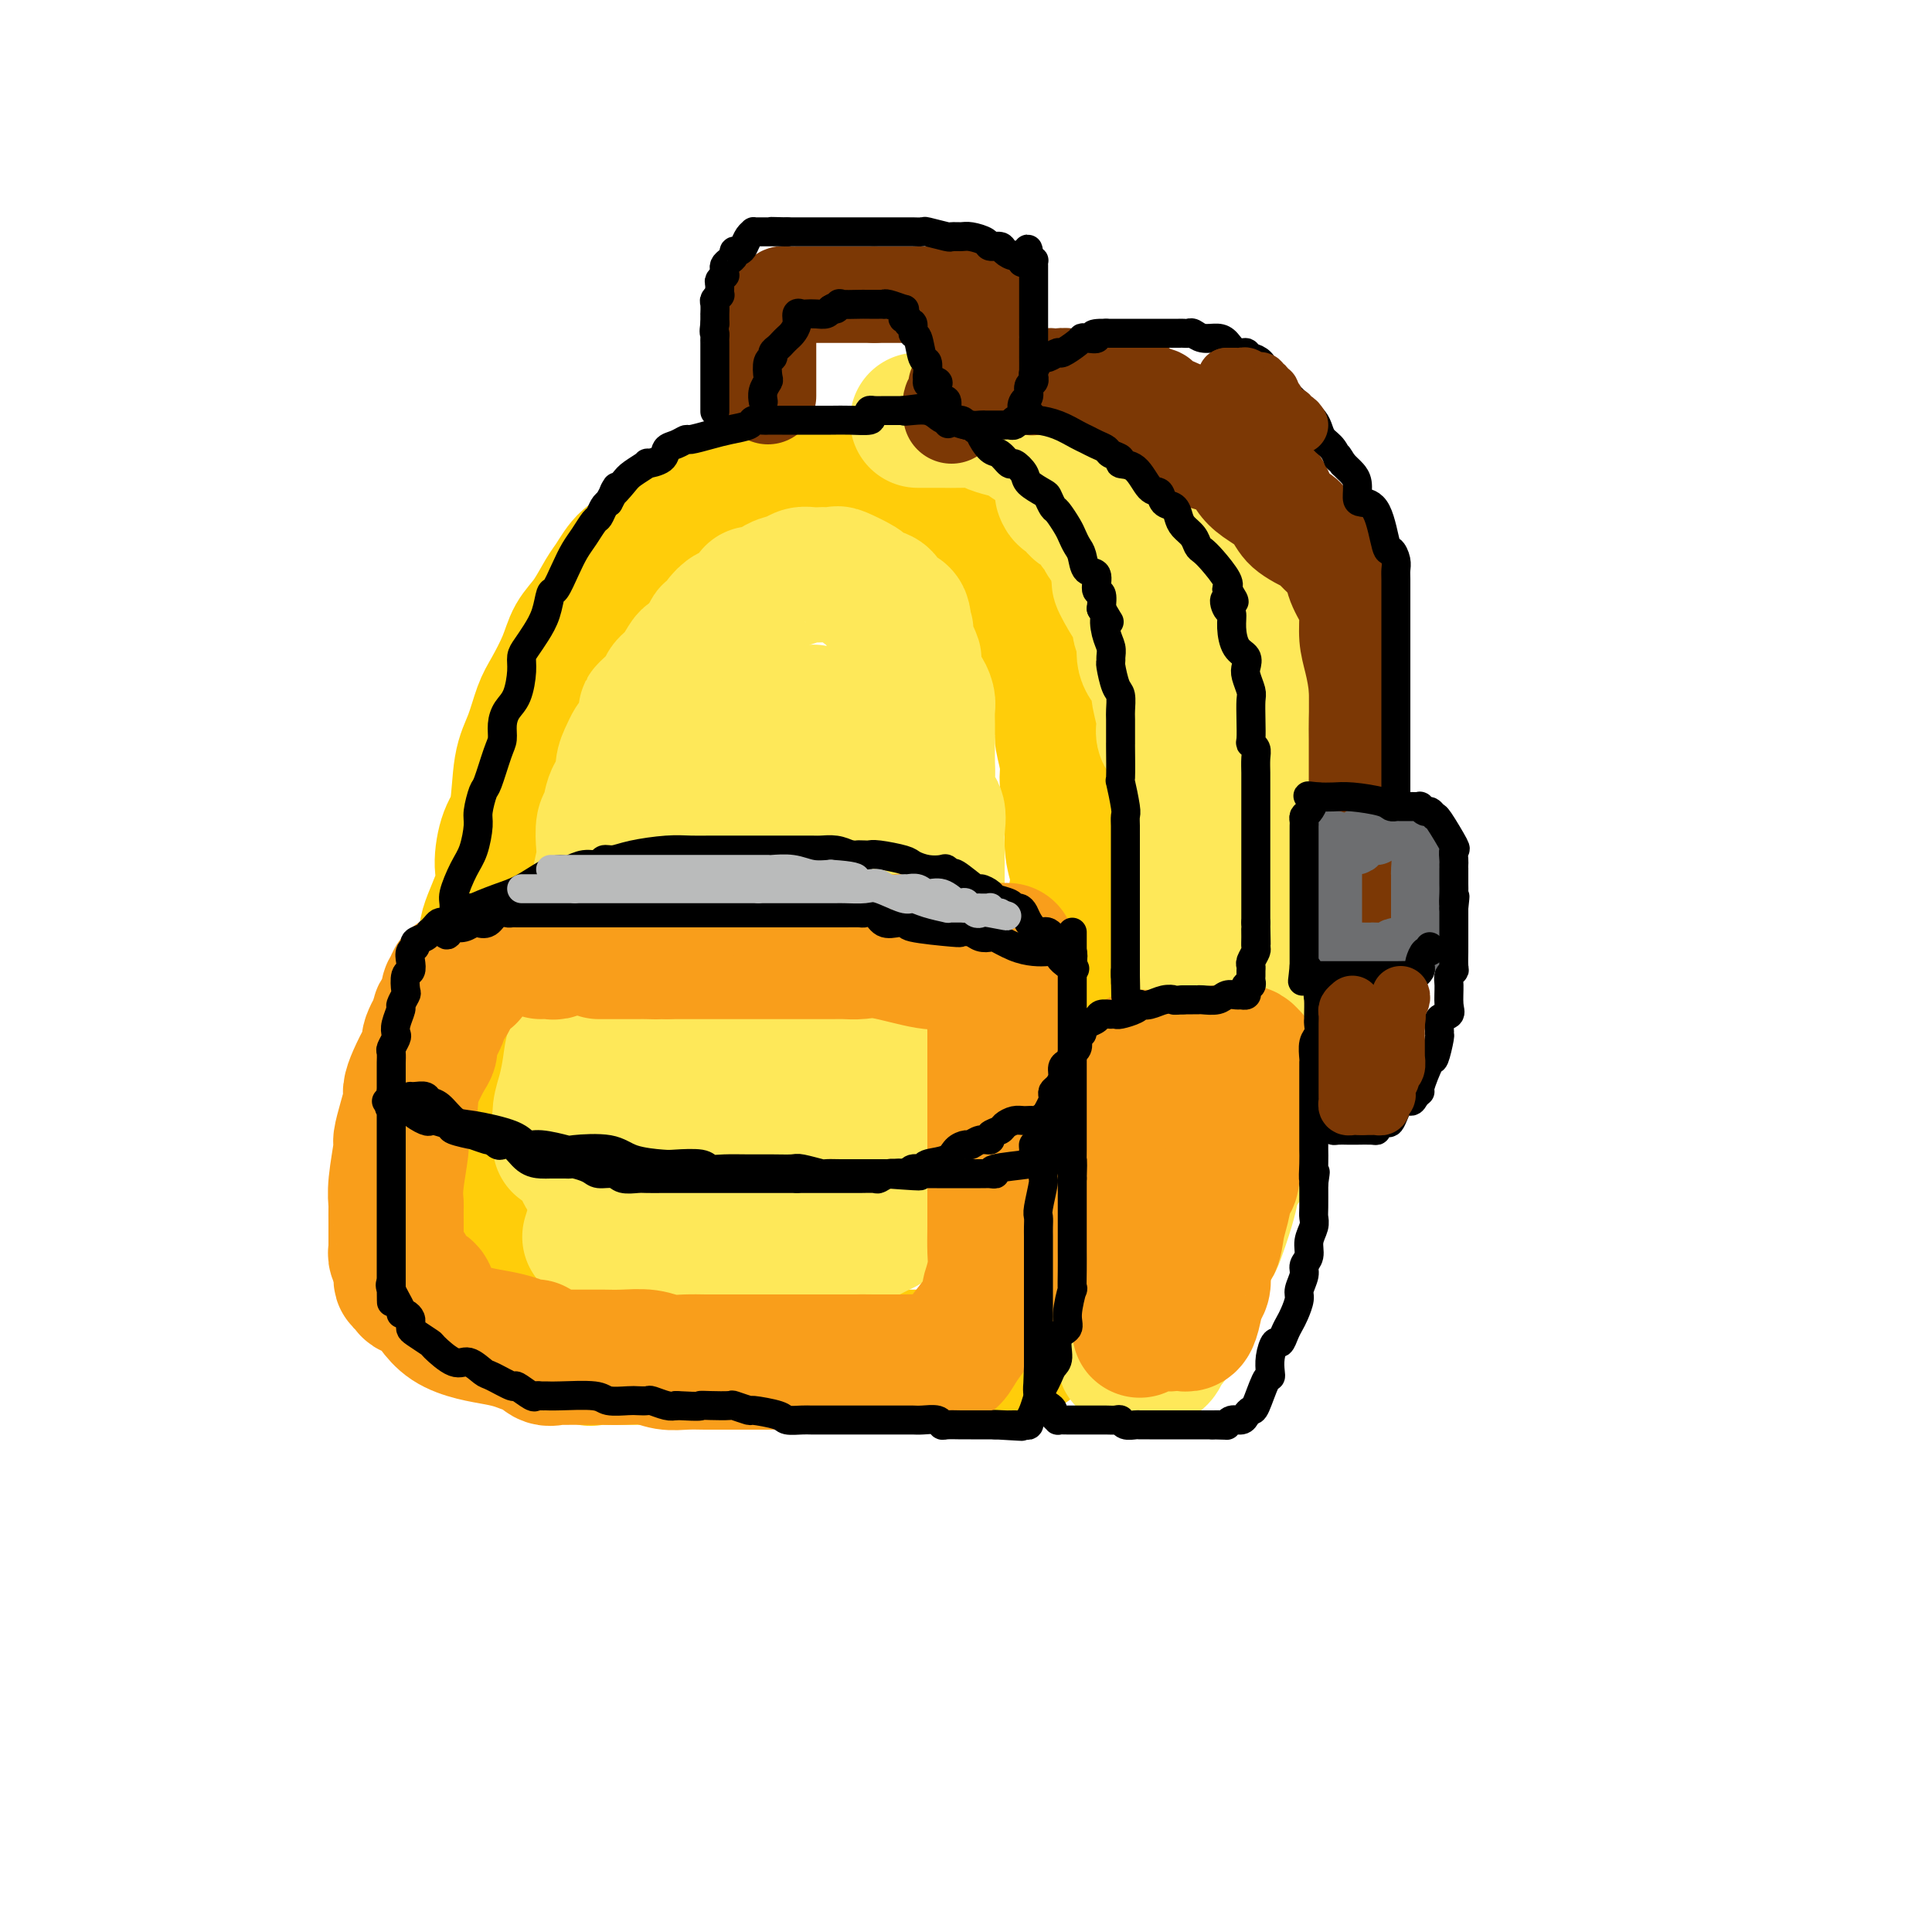 <svg viewBox='0 0 400 400' version='1.1' xmlns='http://www.w3.org/2000/svg' xmlns:xlink='http://www.w3.org/1999/xlink'><g fill='none' stroke='rgb(255,205,10)' stroke-width='28' stroke-linecap='round' stroke-linejoin='round'><path d='M101,232c-0.423,-1.215 -0.845,-2.429 -1,-3c-0.155,-0.571 -0.041,-0.498 0,-1c0.041,-0.502 0.010,-1.580 0,-3c-0.010,-1.420 0.002,-3.182 0,-5c-0.002,-1.818 -0.018,-3.693 0,-6c0.018,-2.307 0.069,-5.047 0,-7c-0.069,-1.953 -0.257,-3.118 0,-5c0.257,-1.882 0.961,-4.482 1,-6c0.039,-1.518 -0.585,-1.955 0,-4c0.585,-2.045 2.380,-5.698 3,-8c0.620,-2.302 0.067,-3.254 0,-5c-0.067,-1.746 0.352,-4.288 1,-6c0.648,-1.712 1.523,-2.595 2,-5c0.477,-2.405 0.554,-6.333 1,-9c0.446,-2.667 1.259,-4.072 2,-6c0.741,-1.928 1.408,-4.380 2,-6c0.592,-1.620 1.107,-2.409 2,-4c0.893,-1.591 2.164,-3.985 3,-6c0.836,-2.015 1.237,-3.650 2,-5c0.763,-1.350 1.887,-2.416 3,-4c1.113,-1.584 2.216,-3.687 3,-5c0.784,-1.313 1.250,-1.836 2,-3c0.750,-1.164 1.783,-2.969 3,-4c1.217,-1.031 2.616,-1.288 4,-2c1.384,-0.712 2.753,-1.878 4,-3c1.247,-1.122 2.371,-2.198 3,-3c0.629,-0.802 0.761,-1.329 2,-2c1.239,-0.671 3.583,-1.486 5,-2c1.417,-0.514 1.906,-0.725 3,-1c1.094,-0.275 2.795,-0.612 4,-1c1.205,-0.388 1.916,-0.825 3,-1c1.084,-0.175 2.542,-0.087 4,0'/><path d='M162,101c3.466,-1.000 2.632,-1.001 3,-1c0.368,0.001 1.940,0.005 3,0c1.060,-0.005 1.608,-0.019 3,0c1.392,0.019 3.627,0.071 5,0c1.373,-0.071 1.884,-0.264 4,0c2.116,0.264 5.837,0.987 8,2c2.163,1.013 2.768,2.317 4,3c1.232,0.683 3.091,0.744 4,1c0.909,0.256 0.866,0.706 1,1c0.134,0.294 0.444,0.432 1,1c0.556,0.568 1.359,1.568 2,2c0.641,0.432 1.121,0.297 2,1c0.879,0.703 2.158,2.243 3,3c0.842,0.757 1.248,0.732 2,2c0.752,1.268 1.851,3.831 3,5c1.149,1.169 2.349,0.945 3,2c0.651,1.055 0.753,3.390 1,4c0.247,0.610 0.640,-0.504 1,0c0.360,0.504 0.688,2.626 1,4c0.312,1.374 0.610,2.000 1,3c0.390,1.000 0.874,2.373 1,4c0.126,1.627 -0.106,3.509 0,5c0.106,1.491 0.549,2.590 1,4c0.451,1.410 0.909,3.132 1,4c0.091,0.868 -0.187,0.882 0,2c0.187,1.118 0.838,3.341 1,5c0.162,1.659 -0.167,2.754 0,4c0.167,1.246 0.828,2.643 1,5c0.172,2.357 -0.146,5.673 0,8c0.146,2.327 0.756,3.665 1,5c0.244,1.335 0.122,2.668 0,4'/><path d='M223,184c0.773,7.769 0.207,4.191 0,4c-0.207,-0.191 -0.054,3.003 0,5c0.054,1.997 0.011,2.795 0,4c-0.011,1.205 0.011,2.816 0,4c-0.011,1.184 -0.054,1.941 0,3c0.054,1.059 0.207,2.419 0,4c-0.207,1.581 -0.773,3.382 -1,5c-0.227,1.618 -0.116,3.054 0,5c0.116,1.946 0.238,4.403 0,6c-0.238,1.597 -0.834,2.335 -1,3c-0.166,0.665 0.100,1.257 0,2c-0.100,0.743 -0.565,1.635 -1,3c-0.435,1.365 -0.838,3.202 -1,4c-0.162,0.798 -0.081,0.558 0,2c0.081,1.442 0.161,4.565 0,6c-0.161,1.435 -0.565,1.183 -1,2c-0.435,0.817 -0.901,2.703 -1,4c-0.099,1.297 0.171,2.003 0,3c-0.171,0.997 -0.781,2.283 -1,3c-0.219,0.717 -0.045,0.863 0,1c0.045,0.137 -0.040,0.264 0,1c0.040,0.736 0.203,2.081 0,3c-0.203,0.919 -0.772,1.411 -1,2c-0.228,0.589 -0.114,1.275 0,2c0.114,0.725 0.227,1.490 0,2c-0.227,0.510 -0.793,0.767 -1,1c-0.207,0.233 -0.056,0.444 0,1c0.056,0.556 0.015,1.458 0,2c-0.015,0.542 -0.004,0.723 0,1c0.004,0.277 0.001,0.651 0,1c-0.001,0.349 -0.001,0.675 0,1'/><path d='M214,274c-1.461,8.204 -1.113,3.715 -1,2c0.113,-1.715 -0.008,-0.654 0,0c0.008,0.654 0.145,0.901 0,1c-0.145,0.099 -0.573,0.049 -1,0'/><path d='M212,277c-0.488,0.398 -0.707,-0.105 -1,0c-0.293,0.105 -0.659,0.820 -1,1c-0.341,0.180 -0.659,-0.176 -1,0c-0.341,0.176 -0.707,0.884 -1,1c-0.293,0.116 -0.514,-0.361 -1,0c-0.486,0.361 -1.237,1.561 -2,2c-0.763,0.439 -1.538,0.118 -2,0c-0.462,-0.118 -0.610,-0.032 -1,0c-0.390,0.032 -1.023,0.008 -2,0c-0.977,-0.008 -2.300,-0.002 -3,0c-0.700,0.002 -0.778,0.001 -2,0c-1.222,-0.001 -3.589,-0.000 -5,0c-1.411,0.000 -1.867,0.000 -3,0c-1.133,-0.000 -2.943,-0.000 -4,0c-1.057,0.000 -1.360,0.000 -3,0c-1.640,-0.000 -4.618,-0.000 -6,0c-1.382,0.000 -1.167,0.000 -2,0c-0.833,-0.000 -2.713,-0.000 -4,0c-1.287,0.000 -1.980,0.000 -3,0c-1.020,-0.000 -2.368,-0.000 -3,0c-0.632,0.000 -0.549,0.000 -1,0c-0.451,-0.000 -1.437,-0.000 -2,0c-0.563,0.000 -0.703,0.000 -1,0c-0.297,-0.000 -0.751,-0.000 -1,0c-0.249,0.000 -0.293,0.000 -1,0c-0.707,-0.000 -2.077,-0.000 -4,0c-1.923,0.000 -4.399,0.000 -6,0c-1.601,-0.000 -2.326,-0.000 -3,0c-0.674,0.000 -1.297,0.000 -2,0c-0.703,-0.000 -1.487,0.000 -2,0c-0.513,0.000 -0.757,0.000 -1,0'/><path d='M138,281c-11.026,0.000 -5.091,0.000 -3,0c2.091,-0.000 0.336,-0.000 -1,0c-1.336,0.000 -2.255,0.000 -3,0c-0.745,-0.000 -1.317,-0.001 -2,0c-0.683,0.001 -1.479,0.002 -2,0c-0.521,-0.002 -0.769,-0.008 -1,0c-0.231,0.008 -0.446,0.030 -1,0c-0.554,-0.030 -1.448,-0.114 -2,0c-0.552,0.114 -0.763,0.424 -1,0c-0.237,-0.424 -0.501,-1.582 -1,-2c-0.499,-0.418 -1.232,-0.097 -2,0c-0.768,0.097 -1.571,-0.029 -2,0c-0.429,0.029 -0.486,0.214 -1,0c-0.514,-0.214 -1.487,-0.828 -2,-1c-0.513,-0.172 -0.568,0.099 -1,0c-0.432,-0.099 -1.242,-0.566 -2,-1c-0.758,-0.434 -1.462,-0.833 -2,-1c-0.538,-0.167 -0.908,-0.100 -1,0c-0.092,0.100 0.095,0.233 0,0c-0.095,-0.233 -0.473,-0.832 -1,-1c-0.527,-0.168 -1.202,0.095 -2,0c-0.798,-0.095 -1.719,-0.546 -2,-1c-0.281,-0.454 0.079,-0.909 0,-1c-0.079,-0.091 -0.596,0.183 -1,0c-0.404,-0.183 -0.696,-0.822 -1,-1c-0.304,-0.178 -0.620,0.106 -1,0c-0.380,-0.106 -0.823,-0.602 -1,-1c-0.177,-0.398 -0.089,-0.699 0,-1'/><path d='M99,270c-3.652,-1.885 -0.782,-1.096 0,-1c0.782,0.096 -0.522,-0.499 -1,-1c-0.478,-0.501 -0.128,-0.907 0,-1c0.128,-0.093 0.034,0.127 0,0c-0.034,-0.127 -0.009,-0.601 0,-1c0.009,-0.399 0.002,-0.724 0,-1c-0.002,-0.276 -0.001,-0.504 0,-1c0.001,-0.496 0.000,-1.259 0,-2c-0.000,-0.741 -0.000,-1.458 0,-2c0.000,-0.542 0.000,-0.908 0,-1c-0.000,-0.092 -0.000,0.091 0,0c0.000,-0.091 0.000,-0.457 0,-1c-0.000,-0.543 -0.000,-1.263 0,-2c0.000,-0.737 0.000,-1.489 0,-2c-0.000,-0.511 -0.000,-0.779 0,-1c0.000,-0.221 0.000,-0.395 0,-1c-0.000,-0.605 -0.000,-1.640 0,-2c0.000,-0.360 0.000,-0.046 0,0c-0.000,0.046 -0.000,-0.176 0,-1c0.000,-0.824 0.000,-2.249 0,-3c-0.000,-0.751 -0.000,-0.828 0,-1c0.000,-0.172 0.000,-0.440 0,-1c-0.000,-0.560 -0.000,-1.411 0,-2c0.000,-0.589 0.000,-0.915 0,-1c-0.000,-0.085 -0.000,0.070 0,0c0.000,-0.070 0.000,-0.365 0,-1c0.000,-0.635 -0.000,-1.610 0,-2c0.000,-0.390 0.000,-0.195 0,0'/></g>
<g fill='none' stroke='rgb(254,232,89)' stroke-width='28' stroke-linecap='round' stroke-linejoin='round'><path d='M116,237c0.023,-0.904 0.046,-1.808 0,-3c-0.046,-1.192 -0.162,-2.673 0,-4c0.162,-1.327 0.603,-2.501 1,-4c0.397,-1.499 0.752,-3.322 1,-5c0.248,-1.678 0.390,-3.210 1,-5c0.610,-1.790 1.688,-3.837 2,-6c0.312,-2.163 -0.140,-4.442 0,-6c0.140,-1.558 0.874,-2.396 1,-4c0.126,-1.604 -0.355,-3.974 0,-6c0.355,-2.026 1.545,-3.710 2,-5c0.455,-1.290 0.174,-2.188 0,-3c-0.174,-0.812 -0.239,-1.538 0,-3c0.239,-1.462 0.784,-3.658 1,-5c0.216,-1.342 0.104,-1.829 0,-3c-0.104,-1.171 -0.200,-3.026 0,-4c0.200,-0.974 0.698,-1.065 1,-2c0.302,-0.935 0.410,-2.712 1,-4c0.590,-1.288 1.664,-2.086 2,-3c0.336,-0.914 -0.065,-1.943 0,-3c0.065,-1.057 0.596,-2.140 1,-3c0.404,-0.860 0.680,-1.496 1,-2c0.320,-0.504 0.685,-0.877 1,-1c0.315,-0.123 0.580,0.003 1,-1c0.420,-1.003 0.994,-3.135 1,-4c0.006,-0.865 -0.555,-0.463 0,-1c0.555,-0.537 2.228,-2.014 3,-3c0.772,-0.986 0.643,-1.483 1,-2c0.357,-0.517 1.199,-1.056 2,-2c0.801,-0.944 1.562,-2.293 2,-3c0.438,-0.707 0.554,-0.774 1,-1c0.446,-0.226 1.223,-0.613 2,-1'/><path d='M145,135c2.102,-2.940 1.857,-3.790 2,-4c0.143,-0.210 0.676,0.221 1,0c0.324,-0.221 0.441,-1.092 1,-2c0.559,-0.908 1.560,-1.851 2,-2c0.440,-0.149 0.319,0.498 1,0c0.681,-0.498 2.163,-2.140 3,-3c0.837,-0.860 1.029,-0.937 1,-1c-0.029,-0.063 -0.279,-0.112 0,0c0.279,0.112 1.085,0.384 2,0c0.915,-0.384 1.937,-1.423 3,-2c1.063,-0.577 2.167,-0.691 3,-1c0.833,-0.309 1.393,-0.814 2,-1c0.607,-0.186 1.259,-0.052 2,0c0.741,0.052 1.572,0.021 2,0c0.428,-0.021 0.453,-0.031 1,0c0.547,0.031 1.616,0.103 2,0c0.384,-0.103 0.082,-0.379 1,0c0.918,0.379 3.054,1.415 4,2c0.946,0.585 0.700,0.721 1,1c0.300,0.279 1.145,0.701 2,1c0.855,0.299 1.721,0.475 2,1c0.279,0.525 -0.030,1.400 0,2c0.030,0.600 0.400,0.924 1,1c0.600,0.076 1.431,-0.095 2,0c0.569,0.095 0.877,0.456 1,1c0.123,0.544 0.062,1.272 0,2'/><path d='M187,130c1.267,1.310 -0.064,0.087 0,1c0.064,0.913 1.524,3.964 2,5c0.476,1.036 -0.030,0.058 0,1c0.030,0.942 0.596,3.803 1,5c0.404,1.197 0.644,0.731 1,1c0.356,0.269 0.827,1.273 1,2c0.173,0.727 0.046,1.179 0,2c-0.046,0.821 -0.012,2.013 0,3c0.012,0.987 0.001,1.771 0,2c-0.001,0.229 0.007,-0.096 0,1c-0.007,1.096 -0.030,3.613 0,5c0.030,1.387 0.113,1.645 0,3c-0.113,1.355 -0.423,3.809 0,5c0.423,1.191 1.577,1.121 2,2c0.423,0.879 0.113,2.707 0,4c-0.113,1.293 -0.030,2.052 0,3c0.030,0.948 0.008,2.086 0,4c-0.008,1.914 -0.002,4.605 0,6c0.002,1.395 0.001,1.493 0,3c-0.001,1.507 -0.000,4.424 0,6c0.000,1.576 0.000,1.812 0,3c-0.000,1.188 0.000,3.329 0,5c-0.000,1.671 -0.001,2.873 0,4c0.001,1.127 0.002,2.180 0,3c-0.002,0.820 -0.008,1.405 0,3c0.008,1.595 0.030,4.198 0,6c-0.030,1.802 -0.113,2.803 0,4c0.113,1.197 0.422,2.589 0,4c-0.422,1.411 -1.575,2.841 -2,4c-0.425,1.159 -0.121,2.045 0,3c0.121,0.955 0.061,1.977 0,3'/><path d='M192,236c-0.553,11.389 -0.937,5.863 -1,4c-0.063,-1.863 0.195,-0.062 0,1c-0.195,1.062 -0.844,1.387 -1,2c-0.156,0.613 0.182,1.515 0,2c-0.182,0.485 -0.884,0.555 -1,1c-0.116,0.445 0.354,1.267 0,2c-0.354,0.733 -1.532,1.379 -2,2c-0.468,0.621 -0.227,1.218 -1,2c-0.773,0.782 -2.561,1.751 -3,2c-0.439,0.249 0.472,-0.220 0,0c-0.472,0.220 -2.328,1.131 -4,2c-1.672,0.869 -3.159,1.697 -4,2c-0.841,0.303 -1.035,0.081 -2,0c-0.965,-0.081 -2.700,-0.022 -4,0c-1.300,0.022 -2.166,0.007 -4,0c-1.834,-0.007 -4.634,-0.004 -6,0c-1.366,0.004 -1.296,0.011 -2,0c-0.704,-0.011 -2.183,-0.039 -4,0c-1.817,0.039 -3.971,0.143 -6,0c-2.029,-0.143 -3.933,-0.535 -5,-1c-1.067,-0.465 -1.299,-1.004 -2,-1c-0.701,0.004 -1.872,0.551 -3,0c-1.128,-0.551 -2.213,-2.198 -3,-3c-0.787,-0.802 -1.276,-0.757 -2,-1c-0.724,-0.243 -1.683,-0.772 -3,-2c-1.317,-1.228 -2.992,-3.154 -4,-4c-1.008,-0.846 -1.348,-0.612 -2,-1c-0.652,-0.388 -1.615,-1.396 -2,-2c-0.385,-0.604 -0.193,-0.802 0,-1'/><path d='M121,242c-2.247,-2.085 0.136,-0.297 1,0c0.864,0.297 0.210,-0.898 0,-1c-0.210,-0.102 0.025,0.890 1,0c0.975,-0.890 2.689,-3.661 4,-5c1.311,-1.339 2.217,-1.245 3,-2c0.783,-0.755 1.442,-2.357 3,-4c1.558,-1.643 4.017,-3.327 5,-4c0.983,-0.673 0.492,-0.337 0,0'/><path d='M190,87c0.912,-0.000 1.823,-0.001 2,0c0.177,0.001 -0.382,0.003 0,0c0.382,-0.003 1.705,-0.012 3,0c1.295,0.012 2.562,0.043 4,0c1.438,-0.043 3.046,-0.162 4,0c0.954,0.162 1.253,0.606 2,1c0.747,0.394 1.942,0.739 3,1c1.058,0.261 1.978,0.437 3,1c1.022,0.563 2.144,1.512 3,2c0.856,0.488 1.444,0.515 2,1c0.556,0.485 1.080,1.428 2,2c0.920,0.572 2.235,0.772 3,1c0.765,0.228 0.981,0.483 2,1c1.019,0.517 2.841,1.296 4,2c1.159,0.704 1.656,1.332 3,2c1.344,0.668 3.536,1.377 5,2c1.464,0.623 2.201,1.159 3,2c0.799,0.841 1.660,1.986 3,3c1.340,1.014 3.160,1.895 4,3c0.840,1.105 0.700,2.433 1,3c0.300,0.567 1.039,0.374 2,1c0.961,0.626 2.145,2.070 3,3c0.855,0.930 1.380,1.344 2,3c0.620,1.656 1.336,4.554 2,6c0.664,1.446 1.278,1.441 2,2c0.722,0.559 1.553,1.683 2,3c0.447,1.317 0.512,2.827 1,4c0.488,1.173 1.401,2.008 2,3c0.599,0.992 0.886,2.141 1,3c0.114,0.859 0.057,1.430 0,2'/><path d='M263,144c1.774,5.059 1.207,6.208 1,7c-0.207,0.792 -0.056,1.227 0,3c0.056,1.773 0.015,4.885 0,7c-0.015,2.115 -0.004,3.234 0,5c0.004,1.766 0.001,4.180 0,6c-0.001,1.820 -0.000,3.046 0,4c0.000,0.954 0.000,1.634 0,3c-0.000,1.366 -0.000,3.417 0,5c0.000,1.583 0.001,2.699 0,4c-0.001,1.301 -0.003,2.789 0,6c0.003,3.211 0.011,8.146 0,11c-0.011,2.854 -0.040,3.627 0,5c0.040,1.373 0.148,3.347 0,5c-0.148,1.653 -0.550,2.987 -1,4c-0.450,1.013 -0.946,1.706 -1,3c-0.054,1.294 0.333,3.189 0,5c-0.333,1.811 -1.385,3.538 -2,5c-0.615,1.462 -0.794,2.660 -1,4c-0.206,1.340 -0.441,2.822 -1,4c-0.559,1.178 -1.444,2.053 -2,3c-0.556,0.947 -0.783,1.967 -1,3c-0.217,1.033 -0.424,2.081 -1,4c-0.576,1.919 -1.520,4.710 -2,6c-0.480,1.290 -0.497,1.081 -1,2c-0.503,0.919 -1.494,2.967 -2,4c-0.506,1.033 -0.527,1.050 -1,2c-0.473,0.950 -1.397,2.832 -2,4c-0.603,1.168 -0.883,1.622 -1,2c-0.117,0.378 -0.070,0.679 0,1c0.070,0.321 0.163,0.663 0,1c-0.163,0.337 -0.581,0.668 -1,1'/><path d='M244,273c-3.312,9.151 -1.592,3.030 -1,1c0.592,-2.030 0.054,0.032 0,1c-0.054,0.968 0.375,0.841 0,1c-0.375,0.159 -1.553,0.603 -2,1c-0.447,0.397 -0.161,0.747 0,1c0.161,0.253 0.198,0.407 0,1c-0.198,0.593 -0.631,1.623 -1,2c-0.369,0.377 -0.675,0.101 -1,0c-0.325,-0.101 -0.669,-0.028 -1,0c-0.331,0.028 -0.649,0.012 -1,0c-0.351,-0.012 -0.735,-0.018 -1,0c-0.265,0.018 -0.410,0.062 -1,0c-0.590,-0.062 -1.624,-0.228 -2,0c-0.376,0.228 -0.094,0.852 0,0c0.094,-0.852 0.001,-3.180 0,-4c-0.001,-0.820 0.090,-0.131 0,-1c-0.090,-0.869 -0.362,-3.297 0,-5c0.362,-1.703 1.356,-2.681 2,-4c0.644,-1.319 0.937,-2.979 1,-4c0.063,-1.021 -0.105,-1.404 0,-3c0.105,-1.596 0.485,-4.405 1,-6c0.515,-1.595 1.167,-1.975 2,-4c0.833,-2.025 1.848,-5.695 2,-8c0.152,-2.305 -0.557,-3.247 0,-5c0.557,-1.753 2.381,-4.318 3,-5c0.619,-0.682 0.034,0.519 0,0c-0.034,-0.519 0.483,-2.760 1,-5'/><path d='M245,227c1.873,-9.697 0.554,-6.940 0,-6c-0.554,0.940 -0.345,0.064 0,-2c0.345,-2.064 0.824,-5.316 1,-7c0.176,-1.684 0.047,-1.802 0,-3c-0.047,-1.198 -0.013,-3.478 0,-5c0.013,-1.522 0.003,-2.287 0,-4c-0.003,-1.713 -0.001,-4.375 0,-6c0.001,-1.625 -0.000,-2.213 0,-3c0.000,-0.787 0.001,-1.774 0,-3c-0.001,-1.226 -0.004,-2.692 0,-4c0.004,-1.308 0.016,-2.459 0,-5c-0.016,-2.541 -0.061,-6.470 0,-8c0.061,-1.530 0.227,-0.659 0,-1c-0.227,-0.341 -0.847,-1.895 -1,-3c-0.153,-1.105 0.161,-1.762 0,-3c-0.161,-1.238 -0.799,-3.056 -1,-4c-0.201,-0.944 0.033,-1.013 0,-2c-0.033,-0.987 -0.334,-2.893 -1,-4c-0.666,-1.107 -1.697,-1.416 -2,-2c-0.303,-0.584 0.121,-1.442 0,-3c-0.121,-1.558 -0.788,-3.815 -1,-5c-0.212,-1.185 0.030,-1.299 0,-2c-0.030,-0.701 -0.334,-1.989 -1,-3c-0.666,-1.011 -1.696,-1.744 -2,-3c-0.304,-1.256 0.117,-3.034 0,-4c-0.117,-0.966 -0.774,-1.119 -1,-2c-0.226,-0.881 -0.022,-2.490 0,-3c0.022,-0.510 -0.138,0.080 -1,-1c-0.862,-1.080 -2.424,-3.829 -3,-5c-0.576,-1.171 -0.164,-0.763 0,-1c0.164,-0.237 0.082,-1.118 0,-2'/><path d='M232,118c-2.422,-8.556 -1.476,-3.444 -1,-2c0.476,1.444 0.483,-0.778 0,-2c-0.483,-1.222 -1.455,-1.445 -2,-2c-0.545,-0.555 -0.662,-1.443 -1,-2c-0.338,-0.557 -0.898,-0.784 -1,-1c-0.102,-0.216 0.253,-0.421 0,-1c-0.253,-0.579 -1.115,-1.532 -2,-2c-0.885,-0.468 -1.792,-0.451 -2,-1c-0.208,-0.549 0.285,-1.663 0,-2c-0.285,-0.337 -1.346,0.101 -2,0c-0.654,-0.101 -0.901,-0.743 -1,-1c-0.099,-0.257 -0.049,-0.128 0,0'/><path d='M157,170c-0.545,0.351 -1.090,0.702 -2,2c-0.910,1.298 -2.185,3.545 -3,5c-0.815,1.455 -1.171,2.120 -2,4c-0.829,1.880 -2.131,4.976 -3,7c-0.869,2.024 -1.304,2.976 -2,5c-0.696,2.024 -1.652,5.120 -2,7c-0.348,1.880 -0.086,2.543 0,4c0.086,1.457 -0.003,3.707 0,6c0.003,2.293 0.096,4.629 0,6c-0.096,1.371 -0.383,1.778 0,3c0.383,1.222 1.435,3.258 2,4c0.565,0.742 0.645,0.189 1,0c0.355,-0.189 0.987,-0.016 1,0c0.013,0.016 -0.594,-0.127 0,0c0.594,0.127 2.387,0.522 4,0c1.613,-0.522 3.045,-1.961 4,-3c0.955,-1.039 1.435,-1.678 3,-3c1.565,-1.322 4.217,-3.327 6,-5c1.783,-1.673 2.698,-3.015 4,-5c1.302,-1.985 2.990,-4.615 4,-7c1.010,-2.385 1.343,-4.526 2,-8c0.657,-3.474 1.637,-8.281 2,-12c0.363,-3.719 0.108,-6.351 0,-9c-0.108,-2.649 -0.071,-5.316 0,-8c0.071,-2.684 0.175,-5.385 0,-7c-0.175,-1.615 -0.630,-2.146 -1,-3c-0.370,-0.854 -0.656,-2.033 -1,-3c-0.344,-0.967 -0.746,-1.722 -1,-2c-0.254,-0.278 -0.358,-0.079 -1,0c-0.642,0.079 -1.821,0.040 -3,0'/><path d='M169,148c-1.207,-1.208 -0.726,-0.227 -1,0c-0.274,0.227 -1.304,-0.299 -3,0c-1.696,0.299 -4.057,1.423 -6,3c-1.943,1.577 -3.469,3.605 -5,6c-1.531,2.395 -3.067,5.156 -4,7c-0.933,1.844 -1.262,2.770 -2,5c-0.738,2.230 -1.883,5.762 -3,9c-1.117,3.238 -2.206,6.181 -3,9c-0.794,2.819 -1.294,5.514 -2,9c-0.706,3.486 -1.618,7.764 -2,10c-0.382,2.236 -0.235,2.431 -1,4c-0.765,1.569 -2.443,4.511 -3,6c-0.557,1.489 0.006,1.524 0,3c-0.006,1.476 -0.580,4.392 -1,6c-0.420,1.608 -0.684,1.906 -1,3c-0.316,1.094 -0.683,2.983 -1,4c-0.317,1.017 -0.582,1.162 -1,2c-0.418,0.838 -0.988,2.370 -1,3c-0.012,0.630 0.532,0.358 0,1c-0.532,0.642 -2.142,2.197 -3,3c-0.858,0.803 -0.966,0.852 -1,1c-0.034,0.148 0.005,0.393 0,1c-0.005,0.607 -0.053,1.575 0,2c0.053,0.425 0.207,0.307 0,1c-0.207,0.693 -0.773,2.198 -1,3c-0.227,0.802 -0.113,0.901 0,1'/><path d='M124,250c-4.069,13.244 -1.241,3.352 1,0c2.241,-3.352 3.894,-0.166 6,1c2.106,1.166 4.665,0.312 6,0c1.335,-0.312 1.445,-0.084 3,0c1.555,0.084 4.555,0.022 7,0c2.445,-0.022 4.336,-0.005 6,0c1.664,0.005 3.101,-0.004 4,0c0.899,0.004 1.258,0.019 2,0c0.742,-0.019 1.865,-0.073 3,0c1.135,0.073 2.281,0.274 3,0c0.719,-0.274 1.009,-1.022 2,-2c0.991,-0.978 2.683,-2.184 4,-3c1.317,-0.816 2.261,-1.240 3,-2c0.739,-0.760 1.274,-1.856 2,-3c0.726,-1.144 1.645,-2.335 2,-3c0.355,-0.665 0.148,-0.802 0,-1c-0.148,-0.198 -0.236,-0.456 0,-1c0.236,-0.544 0.795,-1.374 1,-2c0.205,-0.626 0.055,-1.047 0,-2c-0.055,-0.953 -0.015,-2.438 0,-3c0.015,-0.562 0.004,-0.202 0,-1c-0.004,-0.798 -0.001,-2.753 0,-4c0.001,-1.247 0.000,-1.785 0,-2c-0.000,-0.215 -0.000,-0.108 0,0'/><path d='M178,216c0.014,0.353 0.028,0.706 0,1c-0.028,0.294 -0.099,0.531 0,2c0.099,1.469 0.366,4.172 0,6c-0.366,1.828 -1.365,2.781 -2,4c-0.635,1.219 -0.906,2.703 -1,4c-0.094,1.297 -0.013,2.408 0,3c0.013,0.592 -0.043,0.665 0,1c0.043,0.335 0.185,0.931 0,1c-0.185,0.069 -0.699,-0.388 -1,0c-0.301,0.388 -0.391,1.621 -1,2c-0.609,0.379 -1.737,-0.094 -3,0c-1.263,0.094 -2.661,0.757 -4,1c-1.339,0.243 -2.618,0.065 -4,0c-1.382,-0.065 -2.865,-0.017 -4,0c-1.135,0.017 -1.921,0.005 -3,0c-1.079,-0.005 -2.450,-0.001 -4,0c-1.550,0.001 -3.277,0.000 -5,0c-1.723,-0.000 -3.441,-0.000 -5,0c-1.559,0.000 -2.958,0.000 -4,0c-1.042,-0.000 -1.726,-0.000 -2,0c-0.274,0.000 -0.137,0.000 0,0'/><path d='M135,241c0.000,0.000 0.100,0.100 0.1,0.1'/></g>
<g fill='none' stroke='rgb(249,158,27)' stroke-width='28' stroke-linecap='round' stroke-linejoin='round'><path d='M112,197c0.763,-0.030 1.526,-0.060 2,0c0.474,0.060 0.658,0.208 1,0c0.342,-0.208 0.843,-0.774 2,-1c1.157,-0.226 2.971,-0.113 4,0c1.029,0.113 1.274,0.226 2,0c0.726,-0.226 1.935,-0.793 3,-1c1.065,-0.207 1.987,-0.056 3,0c1.013,0.056 2.115,0.015 3,0c0.885,-0.015 1.551,-0.004 3,0c1.449,0.004 3.679,0.001 5,0c1.321,-0.001 1.731,-0.000 3,0c1.269,0.000 3.397,0.000 5,0c1.603,-0.000 2.683,-0.000 4,0c1.317,0.000 2.873,0.000 4,0c1.127,-0.000 1.827,0.000 3,0c1.173,-0.000 2.820,-0.000 4,0c1.180,0.000 1.893,0.000 3,0c1.107,-0.000 2.608,-0.000 4,0c1.392,0.000 2.675,0.000 4,0c1.325,-0.000 2.693,-0.001 4,0c1.307,0.001 2.552,0.004 3,0c0.448,-0.004 0.099,-0.015 1,0c0.901,0.015 3.051,0.057 4,0c0.949,-0.057 0.695,-0.212 1,0c0.305,0.212 1.168,0.793 2,1c0.832,0.207 1.632,0.042 2,0c0.368,-0.042 0.305,0.040 1,0c0.695,-0.040 2.149,-0.203 3,0c0.851,0.203 1.100,0.772 2,1c0.900,0.228 2.450,0.114 4,0'/><path d='M201,197c14.151,-0.121 5.029,-0.425 2,0c-3.029,0.425 0.035,1.577 1,2c0.965,0.423 -0.169,0.115 -1,0c-0.831,-0.115 -1.359,-0.038 -2,0c-0.641,0.038 -1.396,0.038 -2,0c-0.604,-0.038 -1.057,-0.115 -2,0c-0.943,0.115 -2.375,0.423 -5,0c-2.625,-0.423 -6.443,-1.578 -9,-2c-2.557,-0.422 -3.854,-0.113 -5,0c-1.146,0.113 -2.141,0.030 -3,0c-0.859,-0.030 -1.582,-0.008 -3,0c-1.418,0.008 -3.531,0.002 -5,0c-1.469,-0.002 -2.294,-0.001 -4,0c-1.706,0.001 -4.294,0.000 -6,0c-1.706,-0.000 -2.532,-0.000 -4,0c-1.468,0.000 -3.579,0.000 -5,0c-1.421,-0.000 -2.152,-0.000 -3,0c-0.848,0.000 -1.814,0.000 -3,0c-1.186,-0.000 -2.593,-0.000 -4,0'/><path d='M138,197c-10.851,-0.309 -4.977,-0.083 -3,0c1.977,0.083 0.057,0.022 -1,0c-1.057,-0.022 -1.253,-0.006 -2,0c-0.747,0.006 -2.046,0.002 -3,0c-0.954,-0.002 -1.562,-0.000 -2,0c-0.438,0.000 -0.705,0.000 -1,0c-0.295,-0.000 -0.618,-0.000 -1,0c-0.382,0.000 -0.823,0.000 -1,0c-0.177,-0.000 -0.088,-0.000 0,0'/><path d='M97,202c-0.188,-0.089 -0.377,-0.178 -1,0c-0.623,0.178 -1.681,0.623 -2,1c-0.319,0.377 0.103,0.687 0,1c-0.103,0.313 -0.729,0.630 -1,1c-0.271,0.370 -0.185,0.792 0,1c0.185,0.208 0.471,0.202 0,1c-0.471,0.798 -1.697,2.400 -2,3c-0.303,0.600 0.319,0.198 0,1c-0.319,0.802 -1.578,2.810 -2,4c-0.422,1.190 -0.007,1.563 0,2c0.007,0.437 -0.393,0.937 -1,2c-0.607,1.063 -1.421,2.688 -2,4c-0.579,1.312 -0.925,2.311 -1,3c-0.075,0.689 0.120,1.069 0,2c-0.120,0.931 -0.554,2.415 -1,4c-0.446,1.585 -0.904,3.273 -1,4c-0.096,0.727 0.170,0.493 0,2c-0.170,1.507 -0.778,4.756 -1,7c-0.222,2.244 -0.060,3.483 0,4c0.060,0.517 0.016,0.313 0,1c-0.016,0.687 -0.004,2.265 0,3c0.004,0.735 0.001,0.627 0,1c-0.001,0.373 -0.001,1.227 0,2c0.001,0.773 0.004,1.464 0,2c-0.004,0.536 -0.015,0.917 0,1c0.015,0.083 0.056,-0.132 0,0c-0.056,0.132 -0.207,0.613 0,1c0.207,0.387 0.774,0.682 1,1c0.226,0.318 0.113,0.659 0,1'/><path d='M83,262c-0.140,5.686 0.509,1.900 1,1c0.491,-0.900 0.825,1.086 1,2c0.175,0.914 0.192,0.758 0,1c-0.192,0.242 -0.594,0.883 0,1c0.594,0.117 2.184,-0.291 3,0c0.816,0.291 0.857,1.282 1,2c0.143,0.718 0.386,1.162 1,2c0.614,0.838 1.597,2.071 3,3c1.403,0.929 3.226,1.553 5,2c1.774,0.447 3.500,0.716 5,1c1.500,0.284 2.773,0.584 4,1c1.227,0.416 2.408,0.949 3,1c0.592,0.051 0.593,-0.379 1,0c0.407,0.379 1.218,1.566 2,2c0.782,0.434 1.535,0.116 2,0c0.465,-0.116 0.643,-0.031 1,0c0.357,0.031 0.892,0.007 2,0c1.108,-0.007 2.788,0.002 4,0c1.212,-0.002 1.954,-0.015 3,0c1.046,0.015 2.395,0.056 4,0c1.605,-0.056 3.468,-0.211 5,0c1.532,0.211 2.735,0.789 4,1c1.265,0.211 2.592,0.057 4,0c1.408,-0.057 2.896,-0.015 4,0c1.104,0.015 1.825,0.004 3,0c1.175,-0.004 2.802,-0.001 4,0c1.198,0.001 1.965,0.000 4,0c2.035,-0.000 5.339,-0.000 7,0c1.661,0.000 1.678,0.000 3,0c1.322,-0.000 3.949,-0.000 6,0c2.051,0.000 3.525,0.000 5,0'/><path d='M178,282c10.192,0.155 3.171,0.042 1,0c-2.171,-0.042 0.508,-0.011 2,0c1.492,0.011 1.796,0.004 2,0c0.204,-0.004 0.307,-0.005 1,0c0.693,0.005 1.975,0.015 3,0c1.025,-0.015 1.794,-0.055 3,0c1.206,0.055 2.850,0.203 4,0c1.150,-0.203 1.808,-0.759 2,-1c0.192,-0.241 -0.080,-0.169 0,0c0.080,0.169 0.512,0.433 1,0c0.488,-0.433 1.031,-1.563 2,-3c0.969,-1.437 2.364,-3.180 3,-4c0.636,-0.820 0.514,-0.715 1,-1c0.486,-0.285 1.580,-0.959 2,-2c0.420,-1.041 0.165,-2.447 0,-3c-0.165,-0.553 -0.240,-0.251 0,-1c0.240,-0.749 0.796,-2.549 1,-4c0.204,-1.451 0.055,-2.555 0,-4c-0.055,-1.445 -0.015,-3.232 0,-5c0.015,-1.768 0.004,-3.517 0,-5c-0.004,-1.483 -0.001,-2.699 0,-4c0.001,-1.301 0.000,-2.688 0,-4c-0.000,-1.312 -0.000,-2.550 0,-5c0.000,-2.450 0.000,-6.112 0,-8c-0.000,-1.888 -0.000,-2.000 0,-3c0.000,-1.000 0.000,-2.887 0,-4c-0.000,-1.113 -0.000,-1.454 0,-2c0.000,-0.546 0.000,-1.299 0,-2c-0.000,-0.701 -0.000,-1.351 0,-2'/><path d='M206,215c0.154,-9.003 0.040,-3.511 0,-2c-0.040,1.511 -0.007,-0.961 0,-2c0.007,-1.039 -0.012,-0.646 0,-1c0.012,-0.354 0.056,-1.454 0,-2c-0.056,-0.546 -0.211,-0.538 0,-1c0.211,-0.462 0.788,-1.394 1,-2c0.212,-0.606 0.061,-0.888 0,-1c-0.061,-0.112 -0.030,-0.056 0,0'/><path d='M236,219c0.423,-0.088 0.845,-0.175 1,0c0.155,0.175 0.041,0.613 0,1c-0.041,0.387 -0.011,0.723 0,1c0.011,0.277 0.003,0.495 0,1c-0.003,0.505 -0.001,1.297 0,2c0.001,0.703 0.000,1.317 0,2c-0.000,0.683 0.000,1.436 0,2c-0.000,0.564 -0.000,0.938 0,2c0.000,1.062 0.001,2.813 0,4c-0.001,1.187 -0.004,1.809 0,3c0.004,1.191 0.016,2.952 0,4c-0.016,1.048 -0.061,1.382 0,2c0.061,0.618 0.226,1.520 0,3c-0.226,1.480 -0.845,3.538 -1,5c-0.155,1.462 0.155,2.327 0,3c-0.155,0.673 -0.774,1.154 -1,2c-0.226,0.846 -0.061,2.058 0,3c0.061,0.942 0.016,1.614 0,2c-0.016,0.386 -0.004,0.486 0,1c0.004,0.514 0.001,1.443 0,2c-0.001,0.557 -0.000,0.741 0,1c0.000,0.259 0.000,0.594 0,1c-0.000,0.406 -0.001,0.882 0,1c0.001,0.118 0.003,-0.123 0,0c-0.003,0.123 -0.011,0.610 0,1c0.011,0.390 0.041,0.682 0,1c-0.041,0.318 -0.155,0.662 0,1c0.155,0.338 0.577,0.669 1,1'/><path d='M236,271c-0.017,8.211 -0.059,2.740 0,1c0.059,-1.740 0.219,0.252 1,1c0.781,0.748 2.184,0.253 3,0c0.816,-0.253 1.046,-0.264 1,0c-0.046,0.264 -0.367,0.802 0,1c0.367,0.198 1.422,0.054 2,0c0.578,-0.054 0.680,-0.018 1,0c0.320,0.018 0.859,0.019 1,0c0.141,-0.019 -0.116,-0.060 0,0c0.116,0.060 0.606,0.219 1,0c0.394,-0.219 0.692,-0.816 1,-2c0.308,-1.184 0.625,-2.955 1,-4c0.375,-1.045 0.807,-1.364 1,-2c0.193,-0.636 0.146,-1.590 0,-3c-0.146,-1.410 -0.390,-3.277 0,-4c0.390,-0.723 1.415,-0.300 2,-1c0.585,-0.700 0.730,-2.521 1,-4c0.270,-1.479 0.663,-2.615 1,-4c0.337,-1.385 0.616,-3.018 1,-4c0.384,-0.982 0.872,-1.313 1,-2c0.128,-0.687 -0.105,-1.731 0,-3c0.105,-1.269 0.549,-2.763 1,-4c0.451,-1.237 0.908,-2.218 1,-3c0.092,-0.782 -0.182,-1.364 0,-2c0.182,-0.636 0.818,-1.325 1,-2c0.182,-0.675 -0.091,-1.336 0,-2c0.091,-0.664 0.545,-1.332 1,-2'/><path d='M259,226c2.011,-7.483 0.539,-2.191 0,-1c-0.539,1.191 -0.144,-1.718 0,-3c0.144,-1.282 0.036,-0.936 0,-1c-0.036,-0.064 0.001,-0.539 0,-1c-0.001,-0.461 -0.041,-0.908 0,-1c0.041,-0.092 0.161,0.172 0,0c-0.161,-0.172 -0.604,-0.778 -1,-1c-0.396,-0.222 -0.745,-0.060 -1,0c-0.255,0.060 -0.415,0.016 -1,0c-0.585,-0.016 -1.596,-0.005 -2,0c-0.404,0.005 -0.202,0.002 0,0'/><path d='M253,218c-0.417,0.000 -0.833,0.000 -1,0c-0.167,0.000 -0.083,0.000 0,0'/></g>
<g fill='none' stroke='rgb(124,56,5)' stroke-width='20' stroke-linecap='round' stroke-linejoin='round'><path d='M159,82c0.000,-0.329 0.000,-0.657 0,-1c-0.000,-0.343 -0.000,-0.700 0,-1c0.000,-0.300 0.000,-0.541 0,-1c-0.000,-0.459 -0.001,-1.134 0,-2c0.001,-0.866 0.004,-1.924 0,-3c-0.004,-1.076 -0.015,-2.172 0,-3c0.015,-0.828 0.056,-1.388 0,-2c-0.056,-0.612 -0.208,-1.277 0,-2c0.208,-0.723 0.777,-1.504 1,-2c0.223,-0.496 0.101,-0.707 0,-1c-0.101,-0.293 -0.182,-0.667 0,-1c0.182,-0.333 0.627,-0.625 1,-1c0.373,-0.375 0.675,-0.832 1,-1c0.325,-0.168 0.673,-0.045 1,0c0.327,0.045 0.635,0.012 1,0c0.365,-0.012 0.789,-0.003 1,0c0.211,0.003 0.210,0.001 1,0c0.790,-0.001 2.369,-0.000 3,0c0.631,0.000 0.312,0.000 1,0c0.688,-0.000 2.384,-0.000 3,0c0.616,0.000 0.154,0.000 1,0c0.846,-0.000 3.000,-0.000 4,0c1.000,0.000 0.846,0.000 1,0c0.154,-0.000 0.615,-0.000 1,0c0.385,0.000 0.692,0.000 1,0'/><path d='M181,61c3.081,-0.000 1.284,-0.000 1,0c-0.284,0.000 0.944,0.000 2,0c1.056,-0.000 1.940,-0.000 3,0c1.060,0.000 2.297,0.000 4,0c1.703,-0.000 3.871,-0.001 5,0c1.129,0.001 1.218,0.002 2,0c0.782,-0.002 2.258,-0.008 3,0c0.742,0.008 0.750,0.029 1,0c0.250,-0.029 0.742,-0.108 1,0c0.258,0.108 0.280,0.403 0,1c-0.280,0.597 -0.864,1.498 -1,2c-0.136,0.502 0.175,0.607 0,1c-0.175,0.393 -0.835,1.075 -1,2c-0.165,0.925 0.166,2.092 0,3c-0.166,0.908 -0.829,1.556 -1,2c-0.171,0.444 0.150,0.682 0,1c-0.150,0.318 -0.772,0.714 -1,1c-0.228,0.286 -0.061,0.462 0,1c0.061,0.538 0.018,1.440 0,2c-0.018,0.560 -0.009,0.780 0,1'/><path d='M199,78c-0.552,2.970 -0.933,1.896 -1,2c-0.067,0.104 0.178,1.387 0,2c-0.178,0.613 -0.780,0.556 -1,1c-0.220,0.444 -0.059,1.389 0,2c0.059,0.611 0.017,0.889 0,1c-0.017,0.111 -0.008,0.056 0,0'/><path d='M220,79c0.194,-0.004 0.387,-0.008 1,0c0.613,0.008 1.645,0.027 2,0c0.355,-0.027 0.033,-0.100 0,0c-0.033,0.100 0.223,0.371 1,1c0.777,0.629 2.073,1.614 3,2c0.927,0.386 1.483,0.173 3,1c1.517,0.827 3.995,2.694 6,4c2.005,1.306 3.538,2.050 5,3c1.462,0.950 2.852,2.106 4,3c1.148,0.894 2.052,1.527 3,2c0.948,0.473 1.938,0.786 3,1c1.062,0.214 2.196,0.328 3,1c0.804,0.672 1.278,1.900 2,3c0.722,1.100 1.692,2.070 3,3c1.308,0.930 2.954,1.819 4,3c1.046,1.181 1.491,2.655 3,4c1.509,1.345 4.083,2.560 5,3c0.917,0.440 0.178,0.106 1,1c0.822,0.894 3.204,3.016 4,4c0.796,0.984 0.006,0.831 0,1c-0.006,0.169 0.773,0.659 1,1c0.227,0.341 -0.098,0.532 0,1c0.098,0.468 0.618,1.211 1,2c0.382,0.789 0.624,1.623 1,3c0.376,1.377 0.884,3.297 1,4c0.116,0.703 -0.161,0.189 0,1c0.161,0.811 0.760,2.946 1,4c0.240,1.054 0.120,1.027 0,1'/><path d='M281,136c0.774,3.171 0.207,2.099 0,2c-0.207,-0.099 -0.056,0.775 0,2c0.056,1.225 0.015,2.802 0,4c-0.015,1.198 -0.004,2.016 0,3c0.004,0.984 0.001,2.133 0,3c-0.001,0.867 -0.000,1.453 0,3c0.000,1.547 0.000,4.054 0,5c-0.000,0.946 -0.000,0.330 0,1c0.000,0.670 0.000,2.626 0,4c-0.000,1.374 -0.000,2.165 0,3c0.000,0.835 0.000,1.714 0,3c-0.000,1.286 -0.000,2.979 0,4c0.000,1.021 0.000,1.370 0,2c-0.000,0.630 -0.000,1.540 0,2c0.000,0.460 0.000,0.470 0,1c-0.000,0.530 -0.000,1.580 0,2c0.000,0.420 0.000,0.210 0,0'/><path d='M281,180c0.000,6.849 0.000,1.972 0,1c-0.000,-0.972 -0.000,1.959 0,3c0.000,1.041 0.000,0.190 0,0c-0.000,-0.190 -0.000,0.281 0,0c0.000,-0.281 0.000,-1.315 0,-3c-0.000,-1.685 -0.000,-4.023 0,-6c0.000,-1.977 0.000,-3.593 0,-5c-0.000,-1.407 -0.000,-2.604 0,-4c0.000,-1.396 0.001,-2.990 0,-4c-0.001,-1.010 -0.003,-1.434 0,-3c0.003,-1.566 0.011,-4.272 0,-6c-0.011,-1.728 -0.041,-2.476 0,-4c0.041,-1.524 0.153,-3.823 0,-6c-0.153,-2.177 -0.571,-4.231 -1,-6c-0.429,-1.769 -0.867,-3.254 -1,-5c-0.133,-1.746 0.041,-3.754 0,-5c-0.041,-1.246 -0.297,-1.731 -1,-3c-0.703,-1.269 -1.854,-3.324 -2,-5c-0.146,-1.676 0.714,-2.974 0,-4c-0.714,-1.026 -3.001,-1.780 -4,-3c-0.999,-1.220 -0.711,-2.904 -1,-4c-0.289,-1.096 -1.155,-1.603 -2,-2c-0.845,-0.397 -1.670,-0.685 -2,-1c-0.330,-0.315 -0.165,-0.658 0,-1'/><path d='M267,104c-1.588,-2.080 -1.057,-1.778 -1,-2c0.057,-0.222 -0.360,-0.966 -1,-2c-0.640,-1.034 -1.504,-2.357 -2,-3c-0.496,-0.643 -0.625,-0.606 -1,-1c-0.375,-0.394 -0.998,-1.218 -2,-2c-1.002,-0.782 -2.384,-1.523 -3,-2c-0.616,-0.477 -0.467,-0.689 -1,-1c-0.533,-0.311 -1.749,-0.721 -2,-1c-0.251,-0.279 0.461,-0.428 0,-1c-0.461,-0.572 -2.095,-1.568 -3,-2c-0.905,-0.432 -1.079,-0.302 -3,-1c-1.921,-0.698 -5.588,-2.224 -7,-3c-1.412,-0.776 -0.568,-0.800 -1,-1c-0.432,-0.200 -2.140,-0.575 -3,-1c-0.860,-0.425 -0.874,-0.898 -1,-1c-0.126,-0.102 -0.365,0.169 -1,0c-0.635,-0.169 -1.666,-0.776 -2,-1c-0.334,-0.224 0.028,-0.064 -1,0c-1.028,0.064 -3.445,0.031 -5,0c-1.555,-0.031 -2.248,-0.061 -3,0c-0.752,0.061 -1.564,0.212 -2,0c-0.436,-0.212 -0.495,-0.786 -1,-1c-0.505,-0.214 -1.455,-0.068 -2,0c-0.545,0.068 -0.685,0.057 -1,0c-0.315,-0.057 -0.804,-0.159 -1,0c-0.196,0.159 -0.098,0.580 0,1'/><path d='M217,79c-2.583,-0.060 -1.042,-0.208 -1,0c0.042,0.208 -1.417,0.774 -2,1c-0.583,0.226 -0.292,0.113 0,0'/></g>
<g fill='none' stroke='rgb(109,110,112)' stroke-width='12' stroke-linecap='round' stroke-linejoin='round'><path d='M276,175c-0.106,-0.004 -0.212,-0.009 0,0c0.212,0.009 0.743,0.031 1,0c0.257,-0.031 0.241,-0.114 1,0c0.759,0.114 2.294,0.424 3,0c0.706,-0.424 0.585,-1.581 1,-2c0.415,-0.419 1.368,-0.098 2,0c0.632,0.098 0.943,-0.026 1,0c0.057,0.026 -0.139,0.203 0,0c0.139,-0.203 0.613,-0.786 1,-1c0.387,-0.214 0.688,-0.057 1,0c0.312,0.057 0.633,0.016 1,0c0.367,-0.016 0.778,-0.005 1,0c0.222,0.005 0.256,0.004 1,0c0.744,-0.004 2.200,-0.011 3,0c0.800,0.011 0.946,0.042 1,0c0.054,-0.042 0.015,-0.155 0,0c-0.015,0.155 -0.008,0.577 0,1'/><path d='M294,173c2.785,0.069 0.746,1.240 0,2c-0.746,0.760 -0.200,1.107 0,2c0.200,0.893 0.054,2.332 0,3c-0.054,0.668 -0.014,0.564 0,1c0.014,0.436 0.004,1.410 0,2c-0.004,0.590 -0.001,0.794 0,1c0.001,0.206 0.000,0.413 0,1c-0.000,0.587 -0.000,1.554 0,2c0.000,0.446 0.000,0.371 0,1c-0.000,0.629 -0.001,1.961 0,3c0.001,1.039 0.005,1.785 0,2c-0.005,0.215 -0.020,-0.101 0,0c0.020,0.101 0.075,0.619 0,1c-0.075,0.381 -0.280,0.624 0,1c0.280,0.376 1.043,0.885 0,1c-1.043,0.115 -3.894,-0.165 -5,0c-1.106,0.165 -0.468,0.776 -1,1c-0.532,0.224 -2.234,0.060 -3,0c-0.766,-0.060 -0.597,-0.016 -1,0c-0.403,0.016 -1.378,0.004 -2,0c-0.622,-0.004 -0.892,-0.001 -1,0c-0.108,0.001 -0.054,0.001 0,0'/><path d='M281,197c-2.252,0.343 -1.381,-0.299 -1,0c0.381,0.299 0.274,1.537 0,2c-0.274,0.463 -0.714,0.149 -1,0c-0.286,-0.149 -0.416,-0.133 -1,0c-0.584,0.133 -1.621,0.381 -2,0c-0.379,-0.381 -0.102,-1.393 0,-2c0.102,-0.607 0.027,-0.808 0,-1c-0.027,-0.192 -0.007,-0.375 0,-1c0.007,-0.625 0.002,-1.693 0,-2c-0.002,-0.307 -0.001,0.147 0,0c0.001,-0.147 0.000,-0.894 0,-2c-0.000,-1.106 -0.000,-2.570 0,-3c0.000,-0.430 0.000,0.176 0,0c-0.000,-0.176 -0.000,-1.132 0,-2c0.000,-0.868 0.000,-1.646 0,-2c-0.000,-0.354 -0.000,-0.283 0,-1c0.000,-0.717 0.000,-2.223 0,-3c-0.000,-0.777 -0.000,-0.825 0,-1c0.000,-0.175 0.000,-0.479 0,-1c-0.000,-0.521 -0.000,-1.261 0,-2'/><path d='M276,176c0.000,-3.786 0.000,-1.750 0,-1c0.000,0.750 0.000,0.214 0,0c0.000,-0.214 0.000,-0.107 0,0'/></g>
<g fill='none' stroke='rgb(0,0,0)' stroke-width='6' stroke-linecap='round' stroke-linejoin='round'><path d='M158,83c0.030,0.168 0.059,0.336 0,0c-0.059,-0.336 -0.208,-1.175 0,-2c0.208,-0.825 0.773,-1.636 1,-2c0.227,-0.364 0.116,-0.283 0,-1c-0.116,-0.717 -0.238,-2.234 0,-3c0.238,-0.766 0.837,-0.783 1,-1c0.163,-0.217 -0.111,-0.635 0,-1c0.111,-0.365 0.608,-0.678 1,-1c0.392,-0.322 0.678,-0.654 1,-1c0.322,-0.346 0.678,-0.706 1,-1c0.322,-0.294 0.610,-0.524 1,-1c0.390,-0.476 0.881,-1.200 1,-2c0.119,-0.800 -0.133,-1.678 0,-2c0.133,-0.322 0.652,-0.089 1,0c0.348,0.089 0.526,0.034 1,0c0.474,-0.034 1.243,-0.048 2,0c0.757,0.048 1.502,0.156 2,0c0.498,-0.156 0.749,-0.578 1,-1'/><path d='M172,64c1.851,-1.177 0.979,-0.119 1,0c0.021,0.119 0.937,-0.700 1,-1c0.063,-0.300 -0.726,-0.080 0,0c0.726,0.080 2.968,0.022 4,0c1.032,-0.022 0.855,-0.006 1,0c0.145,0.006 0.613,0.002 1,0c0.387,-0.002 0.693,-0.002 1,0c0.307,0.002 0.615,0.004 1,0c0.385,-0.004 0.845,-0.016 1,0c0.155,0.016 0.003,0.060 0,0c-0.003,-0.060 0.142,-0.222 1,0c0.858,0.222 2.430,0.829 3,1c0.570,0.171 0.138,-0.093 0,0c-0.138,0.093 0.020,0.545 0,1c-0.020,0.455 -0.216,0.914 0,1c0.216,0.086 0.846,-0.201 1,0c0.154,0.201 -0.166,0.892 0,1c0.166,0.108 0.819,-0.366 1,0c0.181,0.366 -0.109,1.570 0,2c0.109,0.430 0.617,0.084 1,1c0.383,0.916 0.642,3.093 1,4c0.358,0.907 0.817,0.545 1,1c0.183,0.455 0.092,1.728 0,3'/><path d='M192,78c0.652,2.401 -0.218,1.403 0,1c0.218,-0.403 1.525,-0.213 2,0c0.475,0.213 0.117,0.447 0,1c-0.117,0.553 0.007,1.423 0,2c-0.007,0.577 -0.146,0.861 0,1c0.146,0.139 0.575,0.132 1,0c0.425,-0.132 0.846,-0.389 1,0c0.154,0.389 0.041,1.424 0,2c-0.041,0.576 -0.011,0.694 0,1c0.011,0.306 0.003,0.802 0,1c-0.003,0.198 -0.002,0.099 0,0'/><path d='M196,87c0.595,1.409 0.081,0.430 0,0c-0.081,-0.430 0.269,-0.311 1,0c0.731,0.311 1.841,0.815 3,1c1.159,0.185 2.366,0.049 3,0c0.634,-0.049 0.695,-0.013 1,0c0.305,0.013 0.855,0.004 1,0c0.145,-0.004 -0.116,-0.001 0,0c0.116,0.001 0.608,0.001 1,0c0.392,-0.001 0.682,-0.003 1,0c0.318,0.003 0.662,0.012 1,0c0.338,-0.012 0.668,-0.044 1,0c0.332,0.044 0.666,0.166 1,0c0.334,-0.166 0.667,-0.619 1,-1c0.333,-0.381 0.667,-0.691 1,-1'/><path d='M212,86c2.493,-0.268 0.724,-0.439 0,-1c-0.724,-0.561 -0.404,-1.513 0,-2c0.404,-0.487 0.893,-0.509 1,-1c0.107,-0.491 -0.167,-1.450 0,-2c0.167,-0.550 0.777,-0.692 1,-1c0.223,-0.308 0.060,-0.783 0,-1c-0.060,-0.217 -0.016,-0.177 0,-1c0.016,-0.823 0.004,-2.511 0,-3c-0.004,-0.489 -0.001,0.221 0,0c0.001,-0.221 0.000,-1.371 0,-2c-0.000,-0.629 -0.000,-0.735 0,-1c0.000,-0.265 0.000,-0.689 0,-1c-0.000,-0.311 -0.000,-0.508 0,-1c0.000,-0.492 0.000,-1.278 0,-2c-0.000,-0.722 -0.000,-1.381 0,-2c0.000,-0.619 0.000,-1.198 0,-2c-0.000,-0.802 -0.000,-1.826 0,-2c0.000,-0.174 0.000,0.500 0,0c-0.000,-0.500 -0.000,-2.176 0,-3c0.000,-0.824 0.001,-0.795 0,-1c-0.001,-0.205 -0.003,-0.643 0,-1c0.003,-0.357 0.011,-0.632 0,-1c-0.011,-0.368 -0.041,-0.830 0,-1c0.041,-0.170 0.155,-0.049 0,0c-0.155,0.049 -0.577,0.024 -1,0'/><path d='M213,54c-0.019,-4.887 -0.567,-1.103 -1,0c-0.433,1.103 -0.750,-0.474 -1,-1c-0.250,-0.526 -0.432,-0.000 -1,0c-0.568,0.000 -1.521,-0.526 -2,-1c-0.479,-0.474 -0.484,-0.898 -1,-1c-0.516,-0.102 -1.543,0.116 -2,0c-0.457,-0.116 -0.343,-0.566 -1,-1c-0.657,-0.434 -2.086,-0.852 -3,-1c-0.914,-0.148 -1.315,-0.026 -2,0c-0.685,0.026 -1.654,-0.046 -2,0c-0.346,0.046 -0.067,0.208 -1,0c-0.933,-0.208 -3.076,-0.788 -4,-1c-0.924,-0.212 -0.627,-0.057 -1,0c-0.373,0.057 -1.414,0.015 -2,0c-0.586,-0.015 -0.716,-0.004 -1,0c-0.284,0.004 -0.723,0.001 -1,0c-0.277,-0.001 -0.394,-0.000 -1,0c-0.606,0.000 -1.702,0.000 -3,0c-1.298,-0.000 -2.798,-0.000 -4,0c-1.202,0.000 -2.105,0.000 -3,0c-0.895,-0.000 -1.782,-0.000 -2,0c-0.218,0.000 0.233,0.000 0,0c-0.233,-0.000 -1.149,-0.000 -2,0c-0.851,0.000 -1.638,0.000 -2,0c-0.362,-0.000 -0.299,-0.000 -1,0c-0.701,0.000 -2.167,0.000 -3,0c-0.833,-0.000 -1.032,-0.000 -1,0c0.032,0.000 0.295,0.000 0,0c-0.295,-0.000 -1.147,-0.000 -2,0'/><path d='M163,48c-6.057,-0.155 -2.200,-0.041 -1,0c1.200,0.041 -0.255,0.011 -1,0c-0.745,-0.011 -0.778,-0.003 -1,0c-0.222,0.003 -0.633,0.000 -1,0c-0.367,-0.000 -0.690,0.002 -1,0c-0.310,-0.002 -0.608,-0.008 -1,0c-0.392,0.008 -0.878,0.031 -1,0c-0.122,-0.031 0.121,-0.114 0,0c-0.121,0.114 -0.606,0.426 -1,1c-0.394,0.574 -0.697,1.411 -1,2c-0.303,0.589 -0.607,0.931 -1,1c-0.393,0.069 -0.876,-0.137 -1,0c-0.124,0.137 0.110,0.615 0,1c-0.110,0.385 -0.564,0.677 -1,1c-0.436,0.323 -0.853,0.678 -1,1c-0.147,0.322 -0.025,0.610 0,1c0.025,0.390 -0.046,0.883 0,1c0.046,0.117 0.209,-0.141 0,0c-0.209,0.141 -0.792,0.682 -1,1c-0.208,0.318 -0.042,0.412 0,1c0.042,0.588 -0.041,1.668 0,2c0.041,0.332 0.207,-0.084 0,0c-0.207,0.084 -0.788,0.669 -1,1c-0.212,0.331 -0.057,0.408 0,1c0.057,0.592 0.015,1.698 0,2c-0.015,0.302 -0.004,-0.199 0,0c0.004,0.199 0.002,1.100 0,2'/><path d='M148,67c-0.309,2.257 -0.083,1.898 0,2c0.083,0.102 0.022,0.665 0,1c-0.022,0.335 -0.006,0.443 0,1c0.006,0.557 0.002,1.565 0,2c-0.002,0.435 -0.000,0.298 0,1c0.000,0.702 0.000,2.243 0,3c-0.000,0.757 -0.000,0.731 0,1c0.000,0.269 0.000,0.833 0,1c-0.000,0.167 -0.000,-0.062 0,0c0.000,0.062 0.000,0.416 0,1c-0.000,0.584 -0.000,1.397 0,2c0.000,0.603 0.000,0.997 0,1c-0.000,0.003 -0.000,-0.384 0,0c0.000,0.384 0.000,1.538 0,2c-0.000,0.462 -0.000,0.231 0,0'/><path d='M92,193c0.297,0.510 0.594,1.020 1,0c0.406,-1.020 0.922,-3.568 1,-5c0.078,-1.432 -0.281,-1.746 0,-3c0.281,-1.254 1.203,-3.447 2,-5c0.797,-1.553 1.469,-2.467 2,-4c0.531,-1.533 0.919,-3.685 1,-5c0.081,-1.315 -0.146,-1.794 0,-3c0.146,-1.206 0.666,-3.141 1,-4c0.334,-0.859 0.484,-0.642 1,-2c0.516,-1.358 1.399,-4.290 2,-6c0.601,-1.710 0.922,-2.198 1,-3c0.078,-0.802 -0.085,-1.920 0,-3c0.085,-1.080 0.417,-2.123 1,-3c0.583,-0.877 1.416,-1.588 2,-3c0.584,-1.412 0.920,-3.524 1,-5c0.080,-1.476 -0.094,-2.316 0,-3c0.094,-0.684 0.458,-1.214 1,-2c0.542,-0.786 1.261,-1.830 2,-3c0.739,-1.170 1.496,-2.466 2,-4c0.504,-1.534 0.754,-3.305 1,-4c0.246,-0.695 0.489,-0.312 1,-1c0.511,-0.688 1.289,-2.445 2,-4c0.711,-1.555 1.356,-2.907 2,-4c0.644,-1.093 1.286,-1.928 2,-3c0.714,-1.072 1.501,-2.380 2,-3c0.499,-0.620 0.711,-0.552 1,-1c0.289,-0.448 0.654,-1.414 1,-2c0.346,-0.586 0.673,-0.793 1,-1'/><path d='M126,104c2.908,-5.306 1.179,-2.570 1,-2c-0.179,0.570 1.192,-1.026 2,-2c0.808,-0.974 1.052,-1.325 2,-2c0.948,-0.675 2.599,-1.672 3,-2c0.401,-0.328 -0.449,0.013 0,0c0.449,-0.013 2.198,-0.381 3,-1c0.802,-0.619 0.658,-1.489 1,-2c0.342,-0.511 1.171,-0.662 2,-1c0.829,-0.338 1.659,-0.864 2,-1c0.341,-0.136 0.195,0.117 1,0c0.805,-0.117 2.563,-0.606 4,-1c1.437,-0.394 2.554,-0.694 4,-1c1.446,-0.306 3.220,-0.618 4,-1c0.780,-0.382 0.565,-0.834 1,-1c0.435,-0.166 1.521,-0.044 2,0c0.479,0.044 0.351,0.012 1,0c0.649,-0.012 2.076,-0.003 3,0c0.924,0.003 1.345,0.002 2,0c0.655,-0.002 1.545,-0.003 3,0c1.455,0.003 3.475,0.011 5,0c1.525,-0.011 2.554,-0.041 4,0c1.446,0.041 3.309,0.155 4,0c0.691,-0.155 0.212,-0.577 0,-1c-0.212,-0.423 -0.155,-0.845 0,-1c0.155,-0.155 0.409,-0.041 1,0c0.591,0.041 1.519,0.011 2,0c0.481,-0.011 0.514,-0.003 1,0c0.486,0.003 1.425,0.001 2,0c0.575,-0.001 0.788,-0.000 1,0'/><path d='M187,85c7.014,-0.931 2.550,-0.260 1,0c-1.550,0.260 -0.184,0.107 1,0c1.184,-0.107 2.187,-0.168 3,0c0.813,0.168 1.436,0.566 2,1c0.564,0.434 1.068,0.905 2,1c0.932,0.095 2.292,-0.185 3,0c0.708,0.185 0.762,0.835 1,1c0.238,0.165 0.658,-0.155 1,0c0.342,0.155 0.605,0.786 1,1c0.395,0.214 0.922,0.013 1,0c0.078,-0.013 -0.293,0.163 0,1c0.293,0.837 1.249,2.335 2,3c0.751,0.665 1.298,0.495 2,1c0.702,0.505 1.557,1.683 2,2c0.443,0.317 0.472,-0.229 1,0c0.528,0.229 1.556,1.231 2,2c0.444,0.769 0.303,1.303 1,2c0.697,0.697 2.232,1.555 3,2c0.768,0.445 0.769,0.475 1,1c0.231,0.525 0.692,1.544 1,2c0.308,0.456 0.464,0.347 1,1c0.536,0.653 1.452,2.067 2,3c0.548,0.933 0.729,1.386 1,2c0.271,0.614 0.632,1.391 1,2c0.368,0.609 0.743,1.051 1,2c0.257,0.949 0.395,2.406 1,3c0.605,0.594 1.678,0.324 2,1c0.322,0.676 -0.106,2.297 0,3c0.106,0.703 0.744,0.486 1,1c0.256,0.514 0.128,1.757 0,3'/><path d='M228,126c2.718,4.644 1.513,2.253 1,2c-0.513,-0.253 -0.334,1.631 0,3c0.334,1.369 0.824,2.223 1,3c0.176,0.777 0.037,1.477 0,2c-0.037,0.523 0.029,0.868 0,1c-0.029,0.132 -0.151,0.049 0,1c0.151,0.951 0.576,2.934 1,4c0.424,1.066 0.846,1.214 1,2c0.154,0.786 0.041,2.208 0,3c-0.041,0.792 -0.011,0.953 0,2c0.011,1.047 0.002,2.980 0,4c-0.002,1.020 0.003,1.128 0,1c-0.003,-0.128 -0.015,-0.491 0,1c0.015,1.491 0.057,4.836 0,6c-0.057,1.164 -0.211,0.145 0,1c0.211,0.855 0.789,3.582 1,5c0.211,1.418 0.057,1.525 0,2c-0.057,0.475 -0.015,1.317 0,2c0.015,0.683 0.004,1.207 0,2c-0.004,0.793 -0.001,1.854 0,3c0.001,1.146 0.000,2.376 0,4c-0.000,1.624 -0.000,3.643 0,5c0.000,1.357 0.000,2.053 0,3c-0.000,0.947 -0.000,2.145 0,3c0.000,0.855 0.000,1.367 0,2c-0.000,0.633 -0.000,1.388 0,2c0.000,0.612 0.000,1.082 0,2c-0.000,0.918 -0.000,2.286 0,3c0.000,0.714 0.000,0.776 0,1c-0.000,0.224 -0.000,0.612 0,1'/><path d='M233,202c0.155,8.452 0.042,2.083 0,0c-0.042,-2.083 -0.012,0.119 0,1c0.012,0.881 0.006,0.440 0,0'/><path d='M210,87c0.232,-0.004 0.464,-0.008 1,0c0.536,0.008 1.375,0.030 2,0c0.625,-0.030 1.035,-0.110 2,0c0.965,0.110 2.486,0.411 4,1c1.514,0.589 3.020,1.467 4,2c0.980,0.533 1.434,0.720 2,1c0.566,0.280 1.246,0.653 2,1c0.754,0.347 1.584,0.667 2,1c0.416,0.333 0.418,0.678 1,1c0.582,0.322 1.742,0.620 2,1c0.258,0.380 -0.388,0.841 0,1c0.388,0.159 1.809,0.017 3,1c1.191,0.983 2.151,3.092 3,4c0.849,0.908 1.589,0.613 2,1c0.411,0.387 0.495,1.454 1,2c0.505,0.546 1.431,0.570 2,1c0.569,0.430 0.782,1.267 1,2c0.218,0.733 0.441,1.363 1,2c0.559,0.637 1.453,1.280 2,2c0.547,0.720 0.746,1.516 1,2c0.254,0.484 0.563,0.655 1,1c0.437,0.345 1.002,0.862 2,2c0.998,1.138 2.428,2.897 3,4c0.572,1.103 0.286,1.552 0,2'/><path d='M254,122c2.956,4.207 0.846,2.223 0,2c-0.846,-0.223 -0.430,1.315 0,2c0.430,0.685 0.872,0.515 1,1c0.128,0.485 -0.058,1.623 0,3c0.058,1.377 0.359,2.992 1,4c0.641,1.008 1.622,1.409 2,2c0.378,0.591 0.154,1.371 0,2c-0.154,0.629 -0.237,1.107 0,2c0.237,0.893 0.795,2.200 1,3c0.205,0.800 0.059,1.092 0,2c-0.059,0.908 -0.030,2.430 0,4c0.030,1.570 0.061,3.187 0,4c-0.061,0.813 -0.212,0.822 0,1c0.212,0.178 0.789,0.527 1,1c0.211,0.473 0.057,1.071 0,2c-0.057,0.929 -0.015,2.188 0,3c0.015,0.812 0.004,1.178 0,2c-0.004,0.822 -0.001,2.101 0,3c0.001,0.899 0.000,1.417 0,2c-0.000,0.583 -0.000,1.230 0,2c0.000,0.770 0.000,1.661 0,2c-0.000,0.339 -0.000,0.125 0,1c0.000,0.875 0.000,2.839 0,4c-0.000,1.161 -0.000,1.520 0,2c0.000,0.480 0.000,1.083 0,2c-0.000,0.917 -0.000,2.149 0,3c0.000,0.851 0.000,1.321 0,2c-0.000,0.679 -0.000,1.567 0,2c0.000,0.433 0.000,0.409 0,1c-0.000,0.591 -0.000,1.795 0,3'/><path d='M260,191c0.154,7.848 0.037,3.469 0,2c-0.037,-1.469 0.004,-0.026 0,1c-0.004,1.026 -0.054,1.637 0,2c0.054,0.363 0.211,0.479 0,1c-0.211,0.521 -0.789,1.449 -1,2c-0.211,0.551 -0.056,0.726 0,1c0.056,0.274 0.011,0.647 0,1c-0.011,0.353 0.011,0.686 0,1c-0.011,0.314 -0.055,0.610 0,1c0.055,0.390 0.208,0.875 0,1c-0.208,0.125 -0.776,-0.110 -1,0c-0.224,0.110 -0.105,0.564 0,1c0.105,0.436 0.195,0.853 0,1c-0.195,0.147 -0.676,0.025 -1,0c-0.324,-0.025 -0.492,0.046 -1,0c-0.508,-0.046 -1.354,-0.208 -2,0c-0.646,0.208 -1.090,0.788 -2,1c-0.910,0.212 -2.286,0.057 -3,0c-0.714,-0.057 -0.766,-0.015 -1,0c-0.234,0.015 -0.650,0.004 -1,0c-0.350,-0.004 -0.633,-0.001 -1,0c-0.367,0.001 -0.819,0.000 -1,0c-0.181,-0.000 -0.090,-0.000 0,0'/><path d='M245,207c-2.383,0.171 -1.839,0.098 -2,0c-0.161,-0.098 -1.025,-0.220 -2,0c-0.975,0.220 -2.062,0.781 -3,1c-0.938,0.219 -1.729,0.097 -2,0c-0.271,-0.097 -0.022,-0.169 0,0c0.022,0.169 -0.183,0.581 -1,1c-0.817,0.419 -2.245,0.847 -3,1c-0.755,0.153 -0.836,0.030 -1,0c-0.164,-0.030 -0.412,0.033 -1,0c-0.588,-0.033 -1.515,-0.163 -2,0c-0.485,0.163 -0.526,0.617 -1,1c-0.474,0.383 -1.381,0.693 -2,1c-0.619,0.307 -0.949,0.611 -1,1c-0.051,0.389 0.179,0.864 0,1c-0.179,0.136 -0.765,-0.066 -1,0c-0.235,0.066 -0.118,0.399 0,1c0.118,0.601 0.238,1.470 0,2c-0.238,0.530 -0.834,0.722 -1,1c-0.166,0.278 0.096,0.641 0,1c-0.096,0.359 -0.551,0.712 -1,1c-0.449,0.288 -0.891,0.511 -1,1c-0.109,0.489 0.114,1.246 0,2c-0.114,0.754 -0.566,1.507 -1,2c-0.434,0.493 -0.851,0.726 -1,1c-0.149,0.274 -0.030,0.589 0,1c0.030,0.411 -0.030,0.918 0,1c0.030,0.082 0.152,-0.262 0,0c-0.152,0.262 -0.576,1.131 -1,2'/><path d='M217,230c-1.233,3.140 -0.315,1.989 0,2c0.315,0.011 0.028,1.183 0,2c-0.028,0.817 0.203,1.279 0,3c-0.203,1.721 -0.839,4.702 -1,6c-0.161,1.298 0.153,0.914 0,2c-0.153,1.086 -0.773,3.642 -1,5c-0.227,1.358 -0.061,1.517 0,2c0.061,0.483 0.016,1.290 0,2c-0.016,0.710 -0.004,1.324 0,2c0.004,0.676 0.001,1.414 0,2c-0.001,0.586 -0.000,1.022 0,3c0.000,1.978 0.000,5.500 0,7c-0.000,1.500 -0.000,0.979 0,1c0.000,0.021 0.000,0.583 0,1c-0.000,0.417 -0.000,0.689 0,1c0.000,0.311 0.000,0.662 0,1c-0.000,0.338 -0.000,0.664 0,1c0.000,0.336 0.000,0.681 0,1c-0.000,0.319 -0.000,0.611 0,1c0.000,0.389 0.000,0.877 0,1c-0.000,0.123 -0.000,-0.117 0,0c0.000,0.117 0.000,0.591 0,1c-0.000,0.409 -0.000,0.754 0,1c0.000,0.246 0.000,0.395 0,1c-0.000,0.605 -0.000,1.667 0,2c0.000,0.333 0.000,-0.064 0,0c-0.000,0.064 -0.000,0.590 0,1c0.000,0.410 0.000,0.705 0,1'/><path d='M215,283c-0.317,8.422 -0.109,2.978 0,1c0.109,-1.978 0.119,-0.489 0,1c-0.119,1.489 -0.368,2.977 0,4c0.368,1.023 1.351,1.581 2,2c0.649,0.419 0.962,0.701 1,1c0.038,0.299 -0.201,0.616 0,1c0.201,0.384 0.841,0.835 1,1c0.159,0.165 -0.162,0.044 0,0c0.162,-0.044 0.806,-0.012 2,0c1.194,0.012 2.936,0.002 4,0c1.064,-0.002 1.450,0.003 2,0c0.550,-0.003 1.265,-0.015 2,0c0.735,0.015 1.492,0.057 2,0c0.508,-0.057 0.769,-0.211 1,0c0.231,0.211 0.433,0.789 1,1c0.567,0.211 1.499,0.057 2,0c0.501,-0.057 0.572,-0.015 1,0c0.428,0.015 1.214,0.004 2,0c0.786,-0.004 1.573,-0.001 2,0c0.427,0.001 0.495,0.000 1,0c0.505,-0.000 1.449,-0.000 2,0c0.551,0.000 0.710,0.000 1,0c0.290,-0.000 0.710,-0.000 1,0c0.290,0.000 0.449,0.000 1,0c0.551,-0.000 1.495,-0.000 2,0c0.505,0.000 0.573,0.000 1,0c0.427,-0.000 1.214,-0.000 2,0'/><path d='M251,295c5.133,0.153 1.966,0.037 1,0c-0.966,-0.037 0.270,0.005 1,0c0.730,-0.005 0.955,-0.057 1,0c0.045,0.057 -0.090,0.221 0,0c0.090,-0.221 0.404,-0.829 1,-1c0.596,-0.171 1.473,0.094 2,0c0.527,-0.094 0.705,-0.547 1,-1c0.295,-0.453 0.706,-0.908 1,-1c0.294,-0.092 0.470,0.177 1,-1c0.530,-1.177 1.413,-3.802 2,-5c0.587,-1.198 0.878,-0.971 1,-1c0.122,-0.029 0.074,-0.315 0,-1c-0.074,-0.685 -0.174,-1.769 0,-3c0.174,-1.231 0.624,-2.608 1,-3c0.376,-0.392 0.679,0.200 1,0c0.321,-0.200 0.659,-1.193 1,-2c0.341,-0.807 0.684,-1.427 1,-2c0.316,-0.573 0.605,-1.098 1,-2c0.395,-0.902 0.894,-2.180 1,-3c0.106,-0.820 -0.183,-1.181 0,-2c0.183,-0.819 0.837,-2.096 1,-3c0.163,-0.904 -0.167,-1.436 0,-2c0.167,-0.564 0.829,-1.160 1,-2c0.171,-0.840 -0.150,-1.924 0,-3c0.150,-1.076 0.772,-2.144 1,-3c0.228,-0.856 0.061,-1.500 0,-2c-0.061,-0.500 -0.018,-0.857 0,-2c0.018,-1.143 0.009,-3.071 0,-5'/><path d='M272,245c0.619,-4.262 0.166,-1.418 0,-1c-0.166,0.418 -0.044,-1.589 0,-3c0.044,-1.411 0.012,-2.224 0,-3c-0.012,-0.776 -0.003,-1.513 0,-3c0.003,-1.487 0.001,-3.722 0,-5c-0.001,-1.278 0.000,-1.597 0,-2c-0.000,-0.403 -0.001,-0.888 0,-2c0.001,-1.112 0.004,-2.850 0,-4c-0.004,-1.150 -0.015,-1.712 0,-2c0.015,-0.288 0.057,-0.301 0,-1c-0.057,-0.699 -0.211,-2.083 0,-3c0.211,-0.917 0.789,-1.366 1,-2c0.211,-0.634 0.056,-1.451 0,-2c-0.056,-0.549 -0.011,-0.829 0,-1c0.011,-0.171 -0.011,-0.235 0,-1c0.011,-0.765 0.055,-2.233 0,-3c-0.055,-0.767 -0.211,-0.835 0,-1c0.211,-0.165 0.788,-0.429 1,-1c0.212,-0.571 0.061,-1.449 0,-1c-0.061,0.449 -0.030,2.224 0,4'/><path d='M274,208c-0.000,1.026 -0.000,1.590 0,2c0.000,0.410 0.000,0.667 0,1c-0.000,0.333 -0.000,0.742 0,1c0.000,0.258 0.000,0.366 0,1c-0.000,0.634 -0.000,1.793 0,3c0.000,1.207 0.001,2.463 0,3c-0.001,0.537 -0.002,0.356 0,1c0.002,0.644 0.008,2.114 0,3c-0.008,0.886 -0.030,1.189 0,2c0.030,0.811 0.113,2.129 0,3c-0.113,0.871 -0.423,1.295 0,2c0.423,0.705 1.580,1.692 2,2c0.420,0.308 0.105,-0.061 0,0c-0.105,0.061 -0.000,0.552 0,1c0.000,0.448 -0.104,0.852 0,1c0.104,0.148 0.416,0.039 1,0c0.584,-0.039 1.438,-0.010 2,0c0.562,0.010 0.830,-0.000 1,0c0.170,0.000 0.241,0.010 1,0c0.759,-0.010 2.204,-0.041 3,0c0.796,0.041 0.942,0.155 1,0c0.058,-0.155 0.029,-0.577 0,-1'/><path d='M285,233c0.881,-0.099 0.084,0.154 0,0c-0.084,-0.154 0.545,-0.716 1,-1c0.455,-0.284 0.738,-0.289 1,0c0.262,0.289 0.505,0.872 1,0c0.495,-0.872 1.241,-3.199 2,-4c0.759,-0.801 1.531,-0.076 2,0c0.469,0.076 0.636,-0.498 1,-1c0.364,-0.502 0.924,-0.933 1,-1c0.076,-0.067 -0.334,0.231 0,-1c0.334,-1.231 1.410,-3.992 2,-5c0.590,-1.008 0.692,-0.263 1,-1c0.308,-0.737 0.822,-2.957 1,-4c0.178,-1.043 0.019,-0.910 0,-1c-0.019,-0.090 0.100,-0.401 0,-1c-0.100,-0.599 -0.420,-1.484 0,-2c0.420,-0.516 1.580,-0.664 2,-1c0.420,-0.336 0.098,-0.862 0,-2c-0.098,-1.138 0.026,-2.890 0,-4c-0.026,-1.110 -0.203,-1.578 0,-2c0.203,-0.422 0.786,-0.800 1,-1c0.214,-0.200 0.057,-0.224 0,-1c-0.057,-0.776 -0.015,-2.304 0,-3c0.015,-0.696 0.004,-0.559 0,-1c-0.004,-0.441 -0.001,-1.458 0,-2c0.001,-0.542 0.000,-0.607 0,-1c-0.000,-0.393 -0.000,-1.112 0,-2c0.000,-0.888 0.000,-1.944 0,-3'/><path d='M301,188c0.464,-4.301 0.124,-1.554 0,-1c-0.124,0.554 -0.033,-1.084 0,-2c0.033,-0.916 0.009,-1.109 0,-2c-0.009,-0.891 -0.003,-2.481 0,-3c0.003,-0.519 0.004,0.034 0,0c-0.004,-0.034 -0.012,-0.654 0,-1c0.012,-0.346 0.042,-0.417 0,-1c-0.042,-0.583 -0.158,-1.677 0,-2c0.158,-0.323 0.590,0.125 0,-1c-0.590,-1.125 -2.200,-3.822 -3,-5c-0.800,-1.178 -0.788,-0.838 -1,-1c-0.212,-0.162 -0.649,-0.828 -1,-1c-0.351,-0.172 -0.618,0.150 -1,0c-0.382,-0.150 -0.880,-0.772 -1,-1c-0.120,-0.228 0.137,-0.061 0,0c-0.137,0.061 -0.667,0.017 -1,0c-0.333,-0.017 -0.470,-0.007 -1,0c-0.530,0.007 -1.454,0.012 -2,0c-0.546,-0.012 -0.716,-0.042 -1,0c-0.284,0.042 -0.684,0.155 -1,0c-0.316,-0.155 -0.549,-0.578 -2,-1c-1.451,-0.422 -4.122,-0.844 -6,-1c-1.878,-0.156 -2.965,-0.044 -4,0c-1.035,0.044 -2.017,0.022 -3,0'/><path d='M273,165c-3.781,-0.456 -1.735,-0.095 -1,0c0.735,0.095 0.158,-0.077 0,0c-0.158,0.077 0.101,0.402 0,1c-0.101,0.598 -0.563,1.468 -1,2c-0.437,0.532 -0.849,0.725 -1,1c-0.151,0.275 -0.040,0.630 0,1c0.040,0.370 0.011,0.753 0,1c-0.011,0.247 -0.003,0.357 0,1c0.003,0.643 0.001,1.820 0,3c-0.001,1.180 -0.000,2.364 0,3c0.000,0.636 0.000,0.723 0,1c-0.000,0.277 -0.000,0.743 0,1c0.000,0.257 0.000,0.304 0,1c-0.000,0.696 -0.000,2.042 0,3c0.000,0.958 0.000,1.530 0,2c-0.000,0.470 -0.000,0.838 0,2c0.000,1.162 0.000,3.119 0,4c-0.000,0.881 -0.000,0.688 0,1c0.000,0.312 0.000,1.131 0,2c-0.000,0.869 -0.000,1.790 0,2c0.000,0.210 0.000,-0.290 0,0c-0.000,0.290 -0.000,1.368 0,2c0.000,0.632 0.000,0.816 0,1'/><path d='M270,200c-0.530,5.657 -0.353,2.300 0,1c0.353,-1.300 0.884,-0.545 1,0c0.116,0.545 -0.184,0.878 0,1c0.184,0.122 0.851,0.033 1,0c0.149,-0.033 -0.219,-0.009 0,0c0.219,0.009 1.025,0.002 2,0c0.975,-0.002 2.119,-0.001 3,0c0.881,0.001 1.498,0.000 3,0c1.502,-0.000 3.888,0.000 5,0c1.112,-0.000 0.950,-0.000 1,0c0.050,0.000 0.314,0.001 1,0c0.686,-0.001 1.795,-0.003 2,0c0.205,0.003 -0.495,0.012 0,0c0.495,-0.012 2.184,-0.043 3,0c0.816,0.043 0.757,0.161 1,0c0.243,-0.161 0.787,-0.603 1,-1c0.213,-0.397 0.096,-0.751 0,-1c-0.096,-0.249 -0.169,-0.393 0,-1c0.169,-0.607 0.581,-1.678 1,-2c0.419,-0.322 0.843,0.106 1,0c0.157,-0.106 0.045,-0.744 0,-1c-0.045,-0.256 -0.022,-0.128 0,0'/><path d='M289,166c-0.000,-0.335 -0.000,-0.670 0,-1c0.000,-0.330 0.000,-0.655 0,-1c-0.000,-0.345 -0.000,-0.710 0,-1c0.000,-0.290 0.000,-0.503 0,-1c-0.000,-0.497 -0.000,-1.276 0,-2c0.000,-0.724 0.000,-1.394 0,-2c-0.000,-0.606 -0.000,-1.148 0,-2c0.000,-0.852 0.000,-2.012 0,-3c-0.000,-0.988 -0.000,-1.802 0,-3c0.000,-1.198 0.000,-2.779 0,-4c-0.000,-1.221 -0.000,-2.082 0,-3c0.000,-0.918 0.000,-1.893 0,-4c-0.000,-2.107 -0.000,-5.347 0,-7c0.000,-1.653 0.000,-1.721 0,-2c-0.000,-0.279 -0.000,-0.771 0,-2c0.000,-1.229 0.001,-3.196 0,-4c-0.001,-0.804 -0.003,-0.444 0,-1c0.003,-0.556 0.012,-2.027 0,-3c-0.012,-0.973 -0.047,-1.448 0,-2c0.047,-0.552 0.174,-1.181 0,-2c-0.174,-0.819 -0.649,-1.828 -1,-2c-0.351,-0.172 -0.576,0.494 -1,-1c-0.424,-1.494 -1.045,-5.150 -2,-7c-0.955,-1.850 -2.245,-1.896 -3,-2c-0.755,-0.104 -0.976,-0.265 -1,-1c-0.024,-0.735 0.148,-2.042 0,-3c-0.148,-0.958 -0.617,-1.566 -1,-2c-0.383,-0.434 -0.681,-0.696 -1,-1c-0.319,-0.304 -0.660,-0.652 -1,-1'/><path d='M278,96c-1.896,-3.225 -1.137,-1.287 -1,-1c0.137,0.287 -0.347,-1.078 -1,-2c-0.653,-0.922 -1.473,-1.402 -2,-2c-0.527,-0.598 -0.760,-1.314 -1,-2c-0.240,-0.686 -0.488,-1.340 -1,-2c-0.512,-0.660 -1.289,-1.324 -2,-2c-0.711,-0.676 -1.357,-1.364 -2,-2c-0.643,-0.636 -1.285,-1.221 -2,-2c-0.715,-0.779 -1.505,-1.754 -2,-2c-0.495,-0.246 -0.697,0.236 -1,0c-0.303,-0.236 -0.706,-1.192 -1,-2c-0.294,-0.808 -0.477,-1.469 -1,-2c-0.523,-0.531 -1.386,-0.933 -2,-1c-0.614,-0.067 -0.978,0.202 -1,0c-0.022,-0.202 0.300,-0.876 0,-1c-0.300,-0.124 -1.222,0.303 -2,0c-0.778,-0.303 -1.413,-1.335 -2,-2c-0.587,-0.665 -1.127,-0.963 -2,-1c-0.873,-0.037 -2.078,0.186 -3,0c-0.922,-0.186 -1.562,-0.782 -2,-1c-0.438,-0.218 -0.674,-0.058 -1,0c-0.326,0.058 -0.742,0.016 -1,0c-0.258,-0.016 -0.357,-0.004 -1,0c-0.643,0.004 -1.831,0.001 -3,0c-1.169,-0.001 -2.319,-0.000 -3,0c-0.681,0.000 -0.894,0.000 -2,0c-1.106,-0.000 -3.105,-0.000 -4,0c-0.895,0.000 -0.684,0.000 -1,0c-0.316,-0.000 -1.158,-0.000 -2,0'/><path d='M229,69c-4.214,-0.085 -2.250,0.703 -2,1c0.250,0.297 -1.213,0.103 -2,0c-0.787,-0.103 -0.897,-0.115 -1,0c-0.103,0.115 -0.199,0.356 -1,1c-0.801,0.644 -2.309,1.691 -3,2c-0.691,0.309 -0.567,-0.121 -1,0c-0.433,0.121 -1.422,0.793 -2,1c-0.578,0.207 -0.743,-0.049 -1,0c-0.257,0.049 -0.605,0.405 -1,1c-0.395,0.595 -0.837,1.429 -1,2c-0.163,0.571 -0.047,0.877 0,1c0.047,0.123 0.023,0.061 0,0'/><path d='M96,188c0.277,0.013 0.554,0.027 1,0c0.446,-0.027 1.060,-0.094 1,0c-0.060,0.094 -0.795,0.351 0,0c0.795,-0.351 3.118,-1.308 5,-2c1.882,-0.692 3.322,-1.118 5,-2c1.678,-0.882 3.595,-2.221 5,-3c1.405,-0.779 2.298,-0.997 3,-1c0.702,-0.003 1.212,0.210 2,0c0.788,-0.210 1.852,-0.844 3,-1c1.148,-0.156 2.379,0.165 3,0c0.621,-0.165 0.633,-0.815 1,-1c0.367,-0.185 1.088,0.094 2,0c0.912,-0.094 2.015,-0.561 4,-1c1.985,-0.439 4.852,-0.850 7,-1c2.148,-0.150 3.577,-0.040 5,0c1.423,0.040 2.838,0.011 4,0c1.162,-0.011 2.070,-0.003 3,0c0.930,0.003 1.883,0.001 3,0c1.117,-0.001 2.397,-0.000 3,0c0.603,0.000 0.529,-0.000 1,0c0.471,0.000 1.487,0.000 2,0c0.513,-0.000 0.525,-0.001 1,0c0.475,0.001 1.415,0.003 3,0c1.585,-0.003 3.817,-0.011 5,0c1.183,0.011 1.319,0.041 2,0c0.681,-0.041 1.909,-0.155 3,0c1.091,0.155 2.046,0.577 3,1'/><path d='M176,177c6.284,0.156 2.994,0.045 2,0c-0.994,-0.045 0.310,-0.023 1,0c0.690,0.023 0.768,0.048 1,0c0.232,-0.048 0.619,-0.170 2,0c1.381,0.170 3.756,0.633 5,1c1.244,0.367 1.356,0.639 2,1c0.644,0.361 1.819,0.812 3,1c1.181,0.188 2.370,0.115 3,0c0.630,-0.115 0.703,-0.270 1,0c0.297,0.270 0.819,0.965 1,1c0.181,0.035 0.021,-0.590 1,0c0.979,0.590 3.096,2.395 4,3c0.904,0.605 0.595,0.008 1,0c0.405,-0.008 1.523,0.572 2,1c0.477,0.428 0.313,0.706 1,1c0.687,0.294 2.225,0.606 3,1c0.775,0.394 0.788,0.870 1,1c0.212,0.130 0.623,-0.087 1,0c0.377,0.087 0.721,0.476 1,1c0.279,0.524 0.495,1.182 1,2c0.505,0.818 1.301,1.797 2,2c0.699,0.203 1.301,-0.368 2,0c0.699,0.368 1.494,1.675 2,2c0.506,0.325 0.721,-0.333 1,0c0.279,0.333 0.621,1.656 1,2c0.379,0.344 0.794,-0.292 1,0c0.206,0.292 0.202,1.512 0,2c-0.202,0.488 -0.601,0.244 -1,0'/><path d='M221,199c3.369,2.905 0.293,1.169 -1,0c-1.293,-1.169 -0.802,-1.771 -1,-2c-0.198,-0.229 -1.085,-0.086 -2,0c-0.915,0.086 -1.859,0.115 -3,0c-1.141,-0.115 -2.479,-0.374 -4,-1c-1.521,-0.626 -3.224,-1.618 -4,-2c-0.776,-0.382 -0.624,-0.154 -1,0c-0.376,0.154 -1.279,0.235 -2,0c-0.721,-0.235 -1.260,-0.784 -2,-1c-0.740,-0.216 -1.681,-0.097 -2,0c-0.319,0.097 -0.014,0.172 -2,0c-1.986,-0.172 -6.261,-0.589 -8,-1c-1.739,-0.411 -0.942,-0.814 -1,-1c-0.058,-0.186 -0.969,-0.155 -2,0c-1.031,0.155 -2.180,0.434 -3,0c-0.820,-0.434 -1.311,-1.580 -2,-2c-0.689,-0.420 -1.575,-0.112 -2,0c-0.425,0.112 -0.387,0.030 -1,0c-0.613,-0.030 -1.876,-0.008 -3,0c-1.124,0.008 -2.108,0.002 -3,0c-0.892,-0.002 -1.690,-0.001 -3,0c-1.310,0.001 -3.130,0.000 -4,0c-0.870,-0.000 -0.788,-0.000 -2,0c-1.212,0.000 -3.718,0.000 -5,0c-1.282,-0.000 -1.340,-0.000 -2,0c-0.660,0.000 -1.923,0.000 -3,0c-1.077,-0.000 -1.969,-0.000 -3,0c-1.031,0.000 -2.201,0.000 -3,0c-0.799,-0.000 -1.228,-0.000 -2,0c-0.772,0.000 -1.886,0.000 -3,0'/><path d='M142,189c-6.362,0.000 -2.767,0.000 -2,0c0.767,-0.000 -1.295,-0.000 -2,0c-0.705,0.000 -0.052,0.000 -1,0c-0.948,-0.000 -3.496,-0.000 -5,0c-1.504,0.000 -1.965,0.000 -3,0c-1.035,-0.000 -2.644,-0.000 -4,0c-1.356,0.000 -2.458,0.000 -3,0c-0.542,-0.000 -0.524,-0.000 -1,0c-0.476,0.000 -1.445,0.000 -2,0c-0.555,-0.000 -0.695,-0.000 -1,0c-0.305,0.000 -0.774,0.000 -2,0c-1.226,-0.000 -3.207,-0.000 -4,0c-0.793,0.000 -0.397,0.001 -1,0c-0.603,-0.001 -2.206,-0.002 -3,0c-0.794,0.002 -0.779,0.008 -1,0c-0.221,-0.008 -0.679,-0.030 -1,0c-0.321,0.030 -0.505,0.112 -1,0c-0.495,-0.112 -1.301,-0.419 -2,0c-0.699,0.419 -1.291,1.562 -2,2c-0.709,0.438 -1.535,0.170 -2,0c-0.465,-0.170 -0.568,-0.241 -1,0c-0.432,0.241 -1.193,0.796 -2,1c-0.807,0.204 -1.659,0.058 -2,0c-0.341,-0.058 -0.170,-0.029 0,0'/><path d='M94,191c-0.334,-0.006 -0.668,-0.012 -1,0c-0.332,0.012 -0.663,0.041 -1,0c-0.337,-0.041 -0.680,-0.152 -1,0c-0.320,0.152 -0.615,0.565 -1,1c-0.385,0.435 -0.859,0.890 -1,1c-0.141,0.110 0.049,-0.126 0,0c-0.049,0.126 -0.339,0.614 -1,1c-0.661,0.386 -1.693,0.671 -2,1c-0.307,0.329 0.110,0.702 0,1c-0.110,0.298 -0.748,0.521 -1,1c-0.252,0.479 -0.119,1.212 0,2c0.119,0.788 0.224,1.630 0,2c-0.224,0.370 -0.777,0.268 -1,1c-0.223,0.732 -0.116,2.296 0,3c0.116,0.704 0.241,0.546 0,1c-0.241,0.454 -0.848,1.521 -1,2c-0.152,0.479 0.152,0.370 0,1c-0.152,0.630 -0.759,1.999 -1,3c-0.241,1.001 -0.117,1.634 0,2c0.117,0.366 0.228,0.464 0,1c-0.228,0.536 -0.793,1.510 -1,2c-0.207,0.490 -0.055,0.498 0,1c0.055,0.502 0.015,1.499 0,2c-0.015,0.501 -0.004,0.505 0,1c0.004,0.495 0.001,1.479 0,2c-0.001,0.521 -0.000,0.577 0,1c0.000,0.423 0.000,1.211 0,2'/><path d='M81,226c-0.774,5.263 -0.207,2.920 0,2c0.207,-0.920 0.056,-0.416 0,0c-0.056,0.416 -0.015,0.744 0,1c0.015,0.256 0.004,0.440 0,1c-0.004,0.560 -0.001,1.496 0,2c0.001,0.504 0.000,0.576 0,1c-0.000,0.424 -0.000,1.200 0,2c0.000,0.800 0.000,1.624 0,2c-0.000,0.376 -0.000,0.305 0,1c0.000,0.695 0.000,2.157 0,3c-0.000,0.843 -0.000,1.066 0,1c0.000,-0.066 0.000,-0.421 0,1c-0.000,1.421 -0.000,4.619 0,6c0.000,1.381 0.000,0.946 0,1c-0.000,0.054 -0.000,0.596 0,1c0.000,0.404 0.000,0.670 0,1c-0.000,0.330 -0.000,0.723 0,1c0.000,0.277 0.000,0.438 0,1c-0.000,0.562 -0.000,1.526 0,2c0.000,0.474 0.000,0.459 0,1c-0.000,0.541 -0.000,1.637 0,2c0.000,0.363 0.000,-0.005 0,0c-0.000,0.005 -0.000,0.385 0,1c0.000,0.615 0.000,1.464 0,2c-0.000,0.536 0.000,0.760 0,1c0.000,0.240 0.000,0.497 0,1c0.000,0.503 0.000,1.251 0,2'/><path d='M81,266c0.033,6.475 0.117,2.662 0,1c-0.117,-1.662 -0.434,-1.174 0,0c0.434,1.174 1.619,3.036 2,4c0.381,0.964 -0.042,1.032 0,1c0.042,-0.032 0.548,-0.165 1,0c0.452,0.165 0.850,0.626 1,1c0.150,0.374 0.051,0.661 0,1c-0.051,0.339 -0.053,0.730 0,1c0.053,0.270 0.163,0.421 1,1c0.837,0.579 2.403,1.588 3,2c0.597,0.412 0.226,0.227 1,1c0.774,0.773 2.691,2.502 4,3c1.309,0.498 2.008,-0.237 3,0c0.992,0.237 2.276,1.444 3,2c0.724,0.556 0.887,0.461 2,1c1.113,0.539 3.177,1.714 4,2c0.823,0.286 0.405,-0.316 1,0c0.595,0.316 2.203,1.549 3,2c0.797,0.451 0.784,0.120 1,0c0.216,-0.120 0.660,-0.028 1,0c0.340,0.028 0.574,-0.006 1,0c0.426,0.006 1.044,0.054 3,0c1.956,-0.054 5.249,-0.210 7,0c1.751,0.210 1.959,0.787 3,1c1.041,0.213 2.916,0.061 4,0c1.084,-0.061 1.379,-0.030 2,0c0.621,0.030 1.569,0.060 2,0c0.431,-0.060 0.347,-0.208 1,0c0.653,0.208 2.044,0.774 3,1c0.956,0.226 1.478,0.113 2,0'/><path d='M140,291c5.716,0.311 5.007,0.087 5,0c-0.007,-0.087 0.687,-0.038 2,0c1.313,0.038 3.245,0.066 4,0c0.755,-0.066 0.333,-0.224 1,0c0.667,0.224 2.423,0.831 3,1c0.577,0.169 -0.026,-0.098 1,0c1.026,0.098 3.680,0.562 5,1c1.320,0.438 1.304,0.849 2,1c0.696,0.151 2.102,0.040 3,0c0.898,-0.040 1.287,-0.011 2,0c0.713,0.011 1.751,0.003 3,0c1.249,-0.003 2.711,-0.001 4,0c1.289,0.001 2.406,0.000 3,0c0.594,-0.000 0.666,-0.000 1,0c0.334,0.000 0.929,-0.000 2,0c1.071,0.000 2.617,0.000 3,0c0.383,-0.000 -0.399,-0.001 0,0c0.399,0.001 1.977,0.004 3,0c1.023,-0.004 1.491,-0.015 2,0c0.509,0.015 1.060,0.057 2,0c0.940,-0.057 2.269,-0.211 3,0c0.731,0.211 0.863,0.789 1,1c0.137,0.211 0.278,0.057 1,0c0.722,-0.057 2.025,-0.015 3,0c0.975,0.015 1.623,0.004 2,0c0.377,-0.004 0.482,-0.001 1,0c0.518,0.001 1.447,0.000 2,0c0.553,-0.000 0.729,-0.000 1,0c0.271,0.000 0.635,0.000 1,0'/><path d='M206,295c10.389,0.619 3.361,0.166 1,0c-2.361,-0.166 -0.056,-0.045 1,0c1.056,0.045 0.861,0.013 1,0c0.139,-0.013 0.612,-0.008 1,0c0.388,0.008 0.692,0.017 1,0c0.308,-0.017 0.621,-0.062 1,0c0.379,0.062 0.822,0.231 1,0c0.178,-0.231 0.089,-0.863 0,-1c-0.089,-0.137 -0.178,0.220 0,0c0.178,-0.220 0.625,-1.018 1,-2c0.375,-0.982 0.679,-2.148 1,-3c0.321,-0.852 0.658,-1.391 1,-2c0.342,-0.609 0.688,-1.290 1,-2c0.312,-0.710 0.590,-1.450 1,-2c0.410,-0.550 0.951,-0.909 1,-2c0.049,-1.091 -0.393,-2.912 0,-4c0.393,-1.088 1.622,-1.441 2,-2c0.378,-0.559 -0.095,-1.323 0,-3c0.095,-1.677 0.757,-4.266 1,-5c0.243,-0.734 0.065,0.388 0,0c-0.065,-0.388 -0.017,-2.286 0,-4c0.017,-1.714 0.005,-3.244 0,-4c-0.005,-0.756 -0.001,-0.738 0,-1c0.001,-0.262 0.000,-0.805 0,-2c-0.000,-1.195 -0.000,-3.042 0,-4c0.000,-0.958 0.000,-1.027 0,-2c-0.000,-0.973 -0.000,-2.849 0,-4c0.000,-1.151 0.000,-1.575 0,-2'/><path d='M222,244c0.155,-5.331 0.041,-3.158 0,-3c-0.041,0.158 -0.011,-1.700 0,-3c0.011,-1.300 0.003,-2.043 0,-3c-0.003,-0.957 -0.001,-2.128 0,-3c0.001,-0.872 0.000,-1.445 0,-2c-0.000,-0.555 -0.000,-1.091 0,-2c0.000,-0.909 0.000,-2.191 0,-3c-0.000,-0.809 -0.000,-1.143 0,-2c0.000,-0.857 0.000,-2.235 0,-3c-0.000,-0.765 -0.000,-0.917 0,-1c0.000,-0.083 0.000,-0.096 0,-2c-0.000,-1.904 -0.000,-5.699 0,-7c0.000,-1.301 0.000,-0.107 0,0c-0.000,0.107 -0.000,-0.874 0,-2c0.000,-1.126 0.000,-2.398 0,-3c-0.000,-0.602 -0.000,-0.532 0,-1c0.000,-0.468 0.000,-1.472 0,-2c-0.000,-0.528 -0.000,-0.579 0,-1c0.000,-0.421 0.000,-1.213 0,-2c-0.000,-0.787 -0.000,-1.570 0,-2c0.000,-0.430 0.000,-0.507 0,-1c-0.000,-0.493 -0.000,-1.402 0,-2c0.000,-0.598 0.000,-0.885 0,-1c0.000,-0.115 0.000,-0.057 0,0'/><path d='M85,227c-0.058,-0.008 -0.116,-0.015 0,0c0.116,0.015 0.404,0.053 1,0c0.596,-0.053 1.498,-0.198 2,0c0.502,0.198 0.603,0.738 1,1c0.397,0.262 1.089,0.246 2,1c0.911,0.754 2.040,2.278 3,3c0.960,0.722 1.750,0.642 4,1c2.250,0.358 5.959,1.154 8,2c2.041,0.846 2.412,1.742 3,2c0.588,0.258 1.393,-0.120 3,0c1.607,0.120 4.017,0.740 5,1c0.983,0.260 0.539,0.161 2,0c1.461,-0.161 4.825,-0.384 7,0c2.175,0.384 3.159,1.375 5,2c1.841,0.625 4.539,0.886 6,1c1.461,0.114 1.685,0.083 3,0c1.315,-0.083 3.723,-0.219 5,0c1.277,0.219 1.424,0.791 2,1c0.576,0.209 1.580,0.055 3,0c1.420,-0.055 3.257,-0.011 5,0c1.743,0.011 3.393,-0.011 5,0c1.607,0.011 3.171,0.056 4,0c0.829,-0.056 0.925,-0.211 2,0c1.075,0.211 3.131,0.789 4,1c0.869,0.211 0.550,0.057 1,0c0.450,-0.057 1.667,-0.015 3,0c1.333,0.015 2.782,0.004 4,0c1.218,-0.004 2.205,-0.001 3,0c0.795,0.001 1.397,0.001 2,0'/><path d='M183,243c12.311,0.928 6.090,0.249 4,0c-2.090,-0.249 -0.049,-0.067 1,0c1.049,0.067 1.104,0.018 2,0c0.896,-0.018 2.632,-0.005 4,0c1.368,0.005 2.369,0.001 3,0c0.631,-0.001 0.893,0.000 2,0c1.107,-0.000 3.060,-0.003 4,0c0.940,0.003 0.866,0.012 1,0c0.134,-0.012 0.477,-0.044 1,0c0.523,0.044 1.226,0.163 1,0c-0.226,-0.163 -1.382,-0.608 0,-1c1.382,-0.392 5.301,-0.731 7,-1c1.699,-0.269 1.177,-0.467 1,-1c-0.177,-0.533 -0.010,-1.400 0,-2c0.010,-0.600 -0.137,-0.934 0,-1c0.137,-0.066 0.558,0.137 1,0c0.442,-0.137 0.904,-0.615 1,-1c0.096,-0.385 -0.173,-0.678 0,-1c0.173,-0.322 0.789,-0.674 1,-1c0.211,-0.326 0.018,-0.626 0,-1c-0.018,-0.374 0.138,-0.821 0,-1c-0.138,-0.179 -0.569,-0.089 -1,0'/><path d='M216,232c0.272,-1.391 -0.547,-0.370 -1,0c-0.453,0.370 -0.540,0.088 -1,0c-0.460,-0.088 -1.294,0.018 -2,0c-0.706,-0.018 -1.284,-0.158 -2,0c-0.716,0.158 -1.571,0.616 -2,1c-0.429,0.384 -0.434,0.695 -1,1c-0.566,0.305 -1.695,0.603 -2,1c-0.305,0.397 0.213,0.893 0,1c-0.213,0.107 -1.157,-0.175 -2,0c-0.843,0.175 -1.585,0.806 -2,1c-0.415,0.194 -0.502,-0.049 -1,0c-0.498,0.049 -1.408,0.390 -2,1c-0.592,0.610 -0.865,1.488 -2,2c-1.135,0.512 -3.130,0.659 -4,1c-0.870,0.341 -0.614,0.876 -1,1c-0.386,0.124 -1.416,-0.164 -2,0c-0.584,0.164 -0.724,0.780 -1,1c-0.276,0.220 -0.688,0.045 -1,0c-0.312,-0.045 -0.523,0.041 -1,0c-0.477,-0.041 -1.221,-0.207 -2,0c-0.779,0.207 -1.594,0.788 -2,1c-0.406,0.212 -0.402,0.057 -1,0c-0.598,-0.057 -1.799,-0.015 -3,0c-1.201,0.015 -2.404,0.004 -3,0c-0.596,-0.004 -0.585,-0.001 -1,0c-0.415,0.001 -1.256,0.000 -2,0c-0.744,-0.000 -1.393,-0.000 -2,0c-0.607,0.000 -1.174,0.000 -2,0c-0.826,-0.000 -1.913,-0.000 -3,0'/><path d='M165,244c-2.925,-0.000 -1.739,-0.000 -2,0c-0.261,0.000 -1.971,0.000 -3,0c-1.029,-0.000 -1.379,-0.000 -2,0c-0.621,0.000 -1.513,0.000 -2,0c-0.487,-0.000 -0.569,-0.000 -1,0c-0.431,0.000 -1.211,0.000 -2,0c-0.789,-0.000 -1.585,-0.000 -2,0c-0.415,0.000 -0.448,0.000 -1,0c-0.552,-0.000 -1.623,-0.000 -3,0c-1.377,0.000 -3.058,0.000 -4,0c-0.942,-0.000 -1.143,-0.000 -2,0c-0.857,0.000 -2.369,0.001 -3,0c-0.631,-0.001 -0.380,-0.004 -1,0c-0.620,0.004 -2.109,0.016 -3,0c-0.891,-0.016 -1.182,-0.060 -2,0c-0.818,0.060 -2.163,0.222 -3,0c-0.837,-0.222 -1.166,-0.830 -2,-1c-0.834,-0.170 -2.172,0.098 -3,0c-0.828,-0.098 -1.146,-0.562 -2,-1c-0.854,-0.438 -2.244,-0.849 -3,-1c-0.756,-0.151 -0.877,-0.041 -1,0c-0.123,0.041 -0.249,0.014 -1,0c-0.751,-0.014 -2.127,-0.014 -3,0c-0.873,0.014 -1.242,0.043 -2,0c-0.758,-0.043 -1.905,-0.158 -3,-1c-1.095,-0.842 -2.139,-2.411 -3,-3c-0.861,-0.589 -1.540,-0.197 -2,0c-0.460,0.197 -0.703,0.199 -1,0c-0.297,-0.199 -0.649,-0.600 -1,-1'/><path d='M102,236c-4.204,-1.173 -1.215,-0.107 -1,0c0.215,0.107 -2.345,-0.746 -3,-1c-0.655,-0.254 0.595,0.089 0,0c-0.595,-0.089 -3.036,-0.611 -4,-1c-0.964,-0.389 -0.451,-0.646 -1,-1c-0.549,-0.354 -2.160,-0.806 -3,-1c-0.840,-0.194 -0.908,-0.129 -1,0c-0.092,0.129 -0.210,0.322 -1,0c-0.790,-0.322 -2.254,-1.158 -3,-2c-0.746,-0.842 -0.773,-1.690 -1,-2c-0.227,-0.310 -0.653,-0.083 -1,0c-0.347,0.083 -0.615,0.022 -1,0c-0.385,-0.022 -0.887,-0.006 -1,0c-0.113,0.006 0.162,0.002 0,0c-0.162,-0.002 -0.761,-0.000 -1,0c-0.239,0.000 -0.120,0.000 0,0'/></g>
<g fill='none' stroke='rgb(124,56,5)' stroke-width='12' stroke-linecap='round' stroke-linejoin='round'><path d='M280,208c-0.423,0.363 -0.845,0.726 -1,1c-0.155,0.274 -0.041,0.457 0,1c0.041,0.543 0.011,1.444 0,2c-0.011,0.556 -0.003,0.765 0,1c0.003,0.235 0.001,0.495 0,1c-0.001,0.505 -0.000,1.256 0,2c0.000,0.744 0.000,1.481 0,2c-0.000,0.519 -0.000,0.822 0,1c0.000,0.178 0.000,0.233 0,1c-0.000,0.767 -0.000,2.247 0,3c0.000,0.753 0.000,0.779 0,1c-0.000,0.221 -0.001,0.637 0,1c0.001,0.363 0.003,0.672 0,1c-0.003,0.328 -0.011,0.676 0,1c0.011,0.324 0.041,0.623 0,1c-0.041,0.377 -0.152,0.833 0,1c0.152,0.167 0.566,0.045 1,0c0.434,-0.045 0.886,-0.012 1,0c0.114,0.012 -0.110,0.003 0,0c0.110,-0.003 0.555,-0.002 1,0'/><path d='M282,229c0.852,-0.001 1.481,-0.003 2,0c0.519,0.003 0.927,0.012 1,0c0.073,-0.012 -0.190,-0.045 0,0c0.190,0.045 0.835,0.168 1,0c0.165,-0.168 -0.148,-0.626 0,-1c0.148,-0.374 0.757,-0.664 1,-1c0.243,-0.336 0.122,-0.719 0,-1c-0.122,-0.281 -0.243,-0.461 0,-1c0.243,-0.539 0.850,-1.436 1,-2c0.150,-0.564 -0.156,-0.795 0,-1c0.156,-0.205 0.774,-0.384 1,-1c0.226,-0.616 0.061,-1.671 0,-2c-0.061,-0.329 -0.016,0.066 0,0c0.016,-0.066 0.004,-0.595 0,-1c-0.004,-0.405 -0.001,-0.686 0,-1c0.001,-0.314 0.000,-0.662 0,-1c-0.000,-0.338 -0.000,-0.668 0,-1c0.000,-0.332 0.000,-0.666 0,-1c-0.000,-0.334 -0.000,-0.667 0,-1c0.000,-0.333 0.000,-0.667 0,-1'/><path d='M289,212c0.333,-2.500 0.167,-1.250 0,0'/><path d='M289,212c0.002,-0.305 0.004,-0.610 0,-1c-0.004,-0.390 -0.015,-0.865 0,-1c0.015,-0.135 0.057,0.069 0,0c-0.057,-0.069 -0.211,-0.410 0,-1c0.211,-0.590 0.788,-1.428 1,-2c0.212,-0.572 0.061,-0.878 0,-1c-0.061,-0.122 -0.030,-0.061 0,0'/><path d='M269,88c-0.295,-0.449 -0.591,-0.899 -1,-1c-0.409,-0.101 -0.932,0.146 -1,0c-0.068,-0.146 0.318,-0.684 0,-1c-0.318,-0.316 -1.339,-0.409 -2,-1c-0.661,-0.591 -0.961,-1.679 -1,-2c-0.039,-0.321 0.182,0.125 0,0c-0.182,-0.125 -0.766,-0.822 -1,-1c-0.234,-0.178 -0.119,0.164 0,0c0.119,-0.164 0.243,-0.832 0,-1c-0.243,-0.168 -0.853,0.165 -1,0c-0.147,-0.165 0.168,-0.828 0,-1c-0.168,-0.172 -0.818,0.146 -1,0c-0.182,-0.146 0.106,-0.757 0,-1c-0.106,-0.243 -0.606,-0.118 -1,0c-0.394,0.118 -0.683,0.228 -1,0c-0.317,-0.228 -0.663,-0.793 -1,-1c-0.337,-0.207 -0.665,-0.055 -1,0c-0.335,0.055 -0.677,0.015 -1,0c-0.323,-0.015 -0.625,-0.004 -1,0c-0.375,0.004 -0.821,0.001 -1,0c-0.179,-0.001 -0.089,-0.001 0,0'/><path d='M254,78c0.000,0.000 0.100,0.100 0.1,0.1'/></g>
<g fill='none' stroke='rgb(186,187,187)' stroke-width='6' stroke-linecap='round' stroke-linejoin='round'><path d='M114,180c0.304,-0.000 0.608,-0.000 1,0c0.392,0.000 0.873,0.000 1,0c0.127,-0.000 -0.099,-0.000 0,0c0.099,0.000 0.524,0.000 2,0c1.476,-0.000 4.004,-0.000 6,0c1.996,0.000 3.461,0.000 5,0c1.539,-0.000 3.152,-0.000 4,0c0.848,0.000 0.931,0.000 1,0c0.069,-0.000 0.124,-0.000 1,0c0.876,0.000 2.572,0.000 3,0c0.428,-0.000 -0.414,-0.000 0,0c0.414,0.000 2.083,0.000 4,0c1.917,-0.000 4.082,-0.000 5,0c0.918,0.000 0.587,0.000 1,0c0.413,-0.000 1.568,-0.000 3,0c1.432,0.000 3.141,0.000 4,0c0.859,-0.000 0.869,-0.001 1,0c0.131,0.001 0.383,0.004 1,0c0.617,-0.004 1.599,-0.015 2,0c0.401,0.015 0.221,0.056 1,0c0.779,-0.056 2.517,-0.207 4,0c1.483,0.207 2.709,0.774 4,1c1.291,0.226 2.645,0.113 4,0'/><path d='M172,181c9.351,0.607 3.727,1.626 2,2c-1.727,0.374 0.442,0.104 2,0c1.558,-0.104 2.505,-0.042 3,0c0.495,0.042 0.537,0.064 1,0c0.463,-0.064 1.345,-0.214 2,0c0.655,0.214 1.081,0.794 2,1c0.919,0.206 2.332,0.039 3,0c0.668,-0.039 0.592,0.050 1,0c0.408,-0.050 1.299,-0.237 2,0c0.701,0.237 1.211,0.900 2,1c0.789,0.100 1.856,-0.362 3,0c1.144,0.362 2.366,1.547 3,2c0.634,0.453 0.681,0.174 1,0c0.319,-0.174 0.911,-0.243 1,0c0.089,0.243 -0.326,0.797 0,1c0.326,0.203 1.393,0.053 2,0c0.607,-0.053 0.754,-0.011 1,0c0.246,0.011 0.592,-0.011 1,0c0.408,0.011 0.877,0.056 1,0c0.123,-0.056 -0.101,-0.211 0,0c0.101,0.211 0.527,0.788 1,1c0.473,0.212 0.992,0.061 1,0c0.008,-0.061 -0.496,-0.030 -1,0'/><path d='M206,189c5.142,1.242 0.997,0.347 -1,0c-1.997,-0.347 -1.844,-0.145 -2,0c-0.156,0.145 -0.619,0.235 -1,0c-0.381,-0.235 -0.679,-0.795 -1,-1c-0.321,-0.205 -0.665,-0.055 -1,0c-0.335,0.055 -0.661,0.015 -1,0c-0.339,-0.015 -0.692,-0.007 -1,0c-0.308,0.007 -0.573,0.012 -1,0c-0.427,-0.012 -1.018,-0.040 -1,0c0.018,0.040 0.643,0.147 0,0c-0.643,-0.147 -2.555,-0.547 -4,-1c-1.445,-0.453 -2.425,-0.959 -3,-1c-0.575,-0.041 -0.746,0.381 -2,0c-1.254,-0.381 -3.591,-1.566 -5,-2c-1.409,-0.434 -1.891,-0.116 -3,0c-1.109,0.116 -2.845,0.031 -4,0c-1.155,-0.031 -1.728,-0.008 -2,0c-0.272,0.008 -0.243,0.002 -1,0c-0.757,-0.002 -2.298,-0.001 -3,0c-0.702,0.001 -0.563,0.000 -1,0c-0.437,-0.000 -1.450,-0.000 -2,0c-0.550,0.000 -0.636,0.000 -1,0c-0.364,-0.000 -1.005,-0.000 -2,0c-0.995,0.000 -2.345,0.000 -3,0c-0.655,-0.000 -0.616,-0.000 -1,0c-0.384,0.000 -1.192,0.000 -2,0'/><path d='M157,184c-4.043,0.000 -1.649,0.000 -1,0c0.649,0.000 -0.445,0.000 -1,0c-0.555,0.000 -0.569,0.000 -1,0c-0.431,0.000 -1.277,0.000 -2,0c-0.723,0.000 -1.321,-0.000 -2,0c-0.679,0.000 -1.438,0.000 -2,0c-0.562,0.000 -0.927,0.000 -1,0c-0.073,0.000 0.145,0.000 0,0c-0.145,0.000 -0.653,0.000 -1,0c-0.347,0.000 -0.531,0.000 -1,0c-0.469,0.000 -1.221,0.000 -2,0c-0.779,0.000 -1.586,0.000 -2,0c-0.414,0.000 -0.436,-0.000 -1,0c-0.564,0.000 -1.670,0.000 -2,0c-0.330,0.000 0.118,-0.000 -1,0c-1.118,0.000 -3.800,0.000 -5,0c-1.200,0.000 -0.917,-0.000 -1,0c-0.083,0.000 -0.533,0.000 -1,0c-0.467,0.000 -0.952,-0.000 -1,0c-0.048,0.000 0.342,0.000 0,0c-0.342,0.000 -1.415,-0.000 -2,0c-0.585,0.000 -0.682,0.000 -1,0c-0.318,0.000 -0.858,-0.000 -1,0c-0.142,0.000 0.116,0.000 0,0c-0.116,0.000 -0.604,-0.000 -1,0c-0.396,0.000 -0.700,0.000 -1,0c-0.300,0.000 -0.596,-0.000 -1,0c-0.404,0.000 -0.916,0.000 -1,0c-0.084,0.000 0.262,-0.000 0,0c-0.262,0.000 -1.131,0.000 -2,0'/><path d='M119,184c-6.062,0.000 -2.216,0.000 -1,0c1.216,0.000 -0.198,0.000 -1,0c-0.802,0.000 -0.993,0.000 -1,0c-0.007,0.000 0.168,0.000 0,0c-0.168,0.000 -0.680,-0.000 -1,0c-0.320,0.000 -0.449,0.000 -1,0c-0.551,0.000 -1.524,0.000 -2,0c-0.476,0.000 -0.453,0.000 -1,0c-0.547,0.000 -1.662,0.000 -2,0c-0.338,0.000 0.101,0.000 0,0c-0.101,0.000 -0.743,0.000 -1,0c-0.257,0.000 -0.128,0.000 0,0'/></g>
</svg>